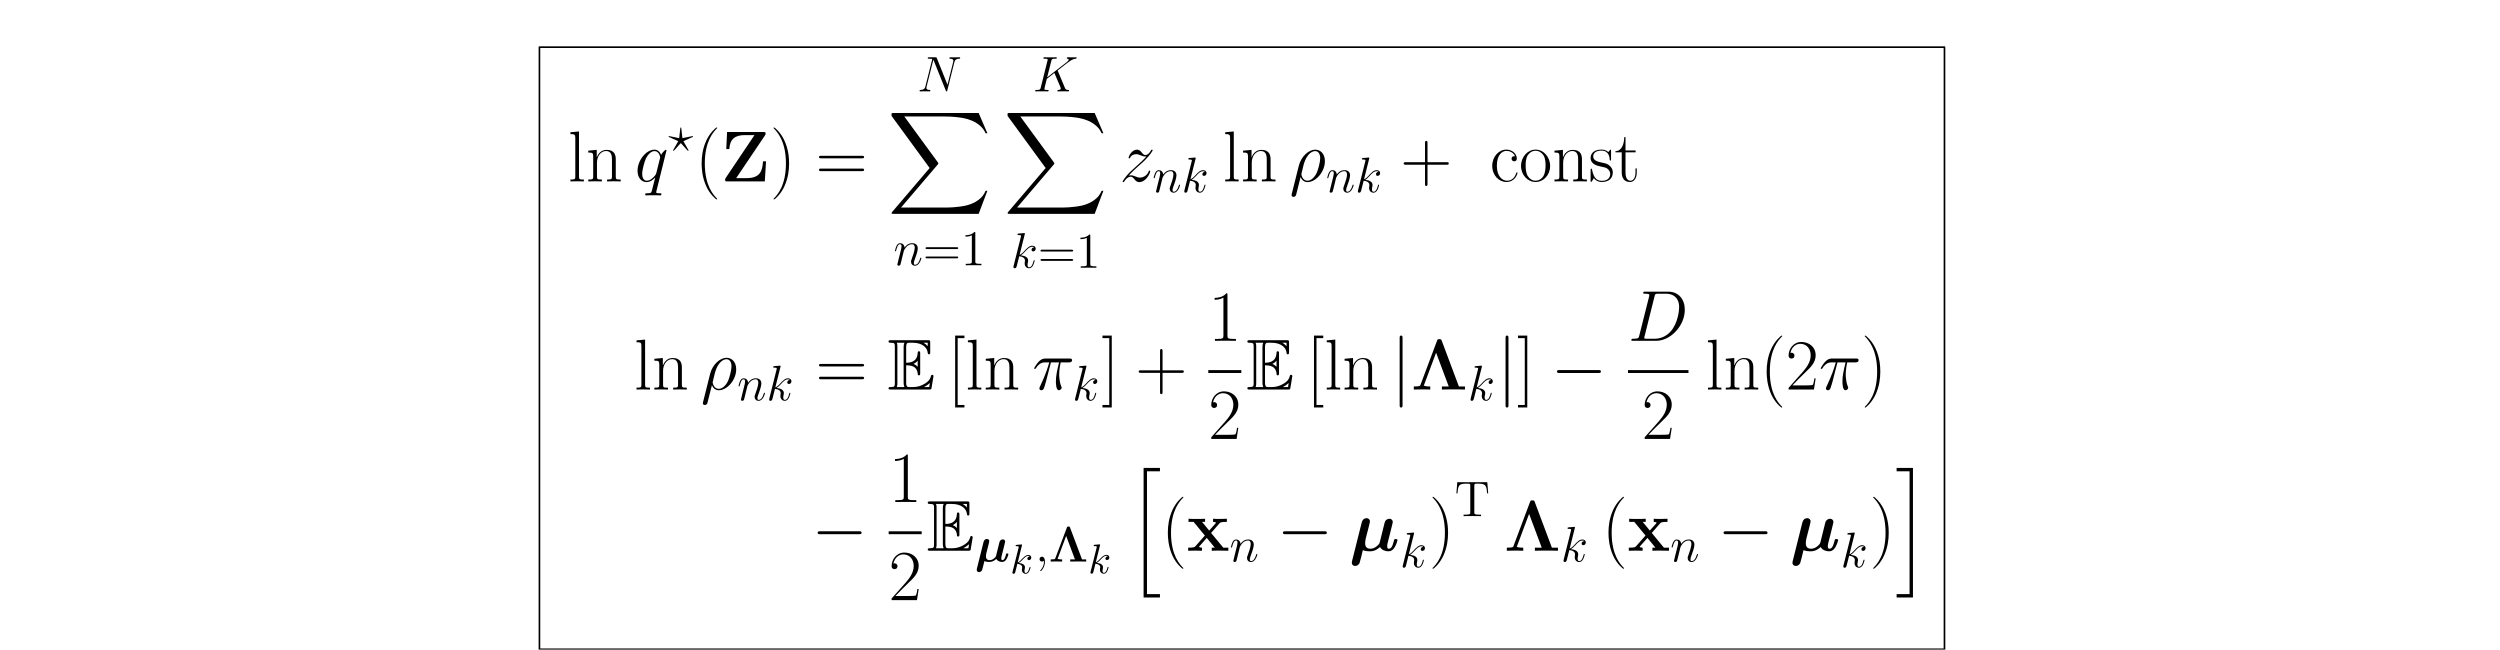 <?xml version="1.0" encoding="UTF-8"?>
<svg xmlns="http://www.w3.org/2000/svg" xmlns:xlink="http://www.w3.org/1999/xlink" width="889pt" height="231pt" viewBox="0 0 889 231" version="1.1">
<defs>
<g>
<symbol overflow="visible" id="glyph0-0">
<path style="stroke:none;" d=""/>
</symbol>
<symbol overflow="visible" id="glyph0-1">
<path style="stroke:none;" d="M 3.922 -17.766 L 0.875 -17.484 L 0.875 -16.828 C 2.375 -16.828 2.609 -16.672 2.609 -15.438 L 2.609 -1.766 C 2.609 -0.797 2.516 -0.672 0.875 -0.672 L 0.875 0 C 1.484 -0.047 2.609 -0.047 3.25 -0.047 C 3.922 -0.047 5.047 -0.047 5.656 0 L 5.656 -0.672 C 4.016 -0.672 3.922 -0.766 3.922 -1.766 Z M 3.922 -17.766 "/>
</symbol>
<symbol overflow="visible" id="glyph0-2">
<path style="stroke:none;" d="M 10.625 -7.781 C 10.625 -9.094 10.375 -11.219 7.344 -11.219 C 5.328 -11.219 4.281 -9.656 3.891 -8.625 L 3.859 -8.625 L 3.859 -11.219 L 0.844 -10.938 L 0.844 -10.266 C 2.359 -10.266 2.594 -10.109 2.594 -8.891 L 2.594 -1.766 C 2.594 -0.797 2.484 -0.672 0.844 -0.672 L 0.844 0 C 1.453 -0.047 2.594 -0.047 3.25 -0.047 C 3.922 -0.047 5.078 -0.047 5.688 0 L 5.688 -0.672 C 4.047 -0.672 3.938 -0.766 3.938 -1.766 L 3.938 -6.688 C 3.938 -9.047 5.375 -10.812 7.172 -10.812 C 9.062 -10.812 9.266 -9.109 9.266 -7.891 L 9.266 -1.766 C 9.266 -0.797 9.172 -0.672 7.531 -0.672 L 7.531 0 C 8.141 -0.047 9.266 -0.047 9.938 -0.047 C 10.609 -0.047 11.75 -0.047 12.375 0 L 12.375 -0.672 C 10.734 -0.672 10.625 -0.766 10.625 -1.766 Z M 10.625 -7.781 "/>
</symbol>
<symbol overflow="visible" id="glyph1-0">
<path style="stroke:none;" d=""/>
</symbol>
<symbol overflow="visible" id="glyph1-1">
<path style="stroke:none;" d="M 11.297 -11.031 C 11.297 -11.172 11.188 -11.266 11.062 -11.266 C 10.859 -11.266 9.859 -10.344 9.375 -9.453 C 8.906 -10.609 8.125 -11.297 7.016 -11.297 C 4.125 -11.297 1 -7.562 1 -3.766 C 1 -1.234 2.484 0.25 4.219 0.25 C 5.578 0.25 6.703 -0.766 7.25 -1.359 L 7.266 -1.328 L 6.297 2.516 L 6.062 3.438 C 5.844 4.203 5.453 4.203 4.25 4.219 C 3.969 4.219 3.719 4.219 3.719 4.719 C 3.719 4.891 3.859 4.969 4.047 4.969 C 4.406 4.969 4.859 4.922 5.219 4.922 L 7.844 4.922 C 8.219 4.922 8.656 4.969 9.047 4.969 C 9.188 4.969 9.5 4.969 9.5 4.484 C 9.5 4.219 9.297 4.219 8.906 4.219 C 7.703 4.219 7.625 4.047 7.625 3.844 C 7.625 3.719 7.656 3.688 7.734 3.359 Z M 7.688 -3.047 C 7.562 -2.609 7.562 -2.562 7.203 -2.078 C 6.641 -1.359 5.5 -0.25 4.297 -0.25 C 3.25 -0.25 2.656 -1.203 2.656 -2.719 C 2.656 -4.125 3.453 -6.984 3.938 -8.062 C 4.812 -9.859 6.016 -10.781 7.016 -10.781 C 8.703 -10.781 9.047 -8.688 9.047 -8.484 C 9.047 -8.453 8.969 -8.125 8.938 -8.062 Z M 7.688 -3.047 "/>
</symbol>
<symbol overflow="visible" id="glyph2-0">
<path style="stroke:none;" d=""/>
</symbol>
<symbol overflow="visible" id="glyph2-1">
<path style="stroke:none;" d="M 4.344 -3.062 L 6.75 -0.406 C 6.812 -0.359 6.859 -0.312 6.938 -0.312 C 7.094 -0.312 7.094 -0.469 7.094 -0.484 C 7.094 -0.531 7.047 -0.641 7 -0.688 L 5.266 -3.734 L 8.453 -5.172 C 8.656 -5.266 8.688 -5.281 8.688 -5.391 C 8.688 -5.484 8.625 -5.547 8.516 -5.547 L 4.922 -4.812 L 4.531 -8.25 C 4.5 -8.5 4.5 -8.594 4.359 -8.594 C 4.203 -8.594 4.203 -8.5 4.156 -8.234 L 3.766 -4.812 L 0.172 -5.547 C 0.078 -5.547 0 -5.484 0 -5.391 C 0 -5.281 0.094 -5.25 0.234 -5.172 L 3.438 -3.734 L 1.719 -0.734 C 1.594 -0.516 1.594 -0.5 1.594 -0.484 C 1.594 -0.469 1.594 -0.312 1.766 -0.312 C 1.797 -0.312 1.859 -0.312 2.031 -0.5 Z M 4.344 -3.062 "/>
</symbol>
<symbol overflow="visible" id="glyph3-0">
<path style="stroke:none;" d=""/>
</symbol>
<symbol overflow="visible" id="glyph3-1">
<path style="stroke:none;" d="M 7.844 6.25 C 7.844 6.219 7.844 6.172 7.766 6.094 C 6.578 4.891 3.438 1.609 3.438 -6.375 C 3.438 -14.359 6.531 -17.625 7.781 -18.906 C 7.781 -18.922 7.844 -18.984 7.844 -19.047 C 7.844 -19.125 7.766 -19.188 7.656 -19.188 C 7.375 -19.188 5.203 -17.281 3.938 -14.469 C 2.656 -11.625 2.312 -8.859 2.312 -6.406 C 2.312 -4.562 2.484 -1.438 4.016 1.875 C 5.25 4.531 7.344 6.406 7.656 6.406 C 7.781 6.406 7.844 6.344 7.844 6.25 Z M 7.844 6.25 "/>
</symbol>
<symbol overflow="visible" id="glyph4-0">
<path style="stroke:none;" d=""/>
</symbol>
<symbol overflow="visible" id="glyph4-1">
<path style="stroke:none;" d="M 15.781 -16.391 C 15.984 -16.703 15.984 -16.828 15.984 -17 C 15.984 -17.562 15.781 -17.562 15.234 -17.562 L 2.281 -17.562 L 2 -11.5 L 3.078 -11.5 C 3.281 -15.141 5.219 -16.469 8.547 -16.469 L 12.031 -16.469 L 1.797 -1.234 C 1.594 -0.922 1.594 -0.812 1.594 -0.594 C 1.594 0 1.766 0 2.328 0 L 15.703 0 L 16.141 -7.141 L 15.062 -7.141 C 14.859 -4.156 14.359 -1.172 9.266 -1.172 L 5.531 -1.172 Z M 15.781 -16.391 "/>
</symbol>
<symbol overflow="visible" id="glyph5-0">
<path style="stroke:none;" d=""/>
</symbol>
<symbol overflow="visible" id="glyph5-1">
<path style="stroke:none;" d="M 6.734 -6.375 C 6.734 -8.219 6.562 -11.344 5.016 -14.656 C 3.797 -17.312 1.688 -19.188 1.391 -19.188 C 1.312 -19.188 1.203 -19.156 1.203 -19.031 C 1.203 -18.984 1.234 -18.953 1.25 -18.906 C 2.484 -17.625 5.609 -14.359 5.609 -6.406 C 5.609 1.594 2.516 4.844 1.25 6.125 C 1.234 6.172 1.203 6.203 1.203 6.25 C 1.203 6.375 1.312 6.406 1.391 6.406 C 1.672 6.406 3.844 4.5 5.094 1.688 C 6.375 -1.156 6.734 -3.922 6.734 -6.375 Z M 6.734 -6.375 "/>
</symbol>
<symbol overflow="visible" id="glyph5-2">
<path style="stroke:none;" d="M 16.469 -8.219 C 16.844 -8.219 17.234 -8.219 17.234 -8.656 C 17.234 -9.109 16.797 -9.109 16.359 -9.109 L 2.047 -9.109 C 1.609 -9.109 1.172 -9.109 1.172 -8.656 C 1.172 -8.219 1.562 -8.219 1.953 -8.219 Z M 16.359 -3.656 C 16.797 -3.656 17.234 -3.656 17.234 -4.125 C 17.234 -4.562 16.844 -4.562 16.469 -4.562 L 1.953 -4.562 C 1.562 -4.562 1.172 -4.562 1.172 -4.125 C 1.172 -3.656 1.609 -3.656 2.047 -3.656 Z M 16.359 -3.656 "/>
</symbol>
<symbol overflow="visible" id="glyph6-0">
<path style="stroke:none;" d=""/>
</symbol>
<symbol overflow="visible" id="glyph6-1">
<path style="stroke:none;" d="M 13.156 -10.281 C 13.359 -11.047 13.641 -11.578 14.984 -11.625 C 15.047 -11.625 15.25 -11.641 15.25 -11.953 C 15.25 -12.141 15.094 -12.141 15.031 -12.141 C 14.672 -12.141 13.766 -12.109 13.406 -12.109 L 12.547 -12.109 C 12.297 -12.109 11.984 -12.141 11.734 -12.141 C 11.625 -12.141 11.422 -12.141 11.422 -11.812 C 11.422 -11.625 11.562 -11.625 11.688 -11.625 C 12.75 -11.594 12.812 -11.188 12.812 -10.859 C 12.812 -10.703 12.797 -10.656 12.75 -10.406 L 10.734 -2.375 L 6.938 -11.844 C 6.812 -12.125 6.797 -12.141 6.406 -12.141 L 4.234 -12.141 C 3.875 -12.141 3.719 -12.141 3.719 -11.812 C 3.719 -11.625 3.844 -11.625 4.172 -11.625 C 4.266 -11.625 5.312 -11.625 5.312 -11.469 C 5.312 -11.438 5.281 -11.297 5.266 -11.234 L 2.891 -1.812 C 2.688 -0.938 2.266 -0.562 1.078 -0.516 C 1 -0.516 0.812 -0.5 0.812 -0.172 C 0.812 0 1 0 1.047 0 C 1.406 0 2.312 -0.031 2.672 -0.031 L 3.516 -0.031 C 3.766 -0.031 4.078 0 4.328 0 C 4.453 0 4.641 0 4.641 -0.344 C 4.641 -0.5 4.469 -0.516 4.391 -0.516 C 3.812 -0.531 3.234 -0.641 3.234 -1.281 C 3.234 -1.422 3.266 -1.578 3.312 -1.719 L 5.703 -11.234 C 5.812 -11.062 5.812 -11.031 5.891 -10.859 L 10.125 -0.312 C 10.203 -0.109 10.234 0 10.406 0 C 10.578 0 10.594 -0.047 10.672 -0.359 Z M 13.156 -10.281 "/>
</symbol>
<symbol overflow="visible" id="glyph7-0">
<path style="stroke:none;" d=""/>
</symbol>
<symbol overflow="visible" id="glyph7-1">
<path style="stroke:none;" d="M 32.422 35.859 L 35.516 27.656 L 34.875 27.656 C 33.875 30.328 31.172 32.062 28.219 32.828 C 27.688 32.953 25.172 33.625 20.25 33.625 L 4.812 33.625 L 17.844 18.344 C 18.031 18.125 18.078 18.062 18.078 17.922 C 18.078 17.875 18.078 17.797 17.906 17.547 L 5.969 1.234 L 20 1.234 C 23.438 1.234 25.766 1.594 26 1.641 C 27.375 1.844 29.609 2.281 31.625 3.562 C 32.266 3.969 34.016 5.125 34.875 7.203 L 35.516 7.203 L 32.422 0 L 2.156 0 C 1.562 0 1.531 0.031 1.453 0.172 C 1.438 0.25 1.438 0.75 1.438 1.031 L 14.984 19.562 L 1.719 35.109 C 1.453 35.422 1.453 35.547 1.453 35.578 C 1.453 35.859 1.688 35.859 2.156 35.859 Z M 32.422 35.859 "/>
</symbol>
<symbol overflow="visible" id="glyph8-0">
<path style="stroke:none;" d=""/>
</symbol>
<symbol overflow="visible" id="glyph8-1">
<path style="stroke:none;" d="M 3.656 -5.203 C 3.703 -5.312 4.141 -6.203 4.797 -6.781 C 5.266 -7.203 5.875 -7.484 6.562 -7.484 C 7.266 -7.484 7.516 -6.953 7.516 -6.234 C 7.516 -5.234 6.797 -3.203 6.438 -2.234 C 6.281 -1.812 6.188 -1.578 6.188 -1.266 C 6.188 -0.469 6.734 0.172 7.594 0.172 C 9.25 0.172 9.875 -2.438 9.875 -2.547 C 9.875 -2.625 9.797 -2.703 9.688 -2.703 C 9.531 -2.703 9.516 -2.656 9.422 -2.344 C 9.016 -0.891 8.344 -0.172 7.641 -0.172 C 7.469 -0.172 7.188 -0.203 7.188 -0.766 C 7.188 -1.203 7.375 -1.75 7.484 -1.984 C 7.844 -2.969 8.594 -4.969 8.594 -5.969 C 8.594 -7.047 7.969 -7.844 6.609 -7.844 C 5.031 -7.844 4.203 -6.719 3.875 -6.281 C 3.828 -7.297 3.094 -7.844 2.312 -7.844 C 1.75 -7.844 1.344 -7.5 1.047 -6.906 C 0.734 -6.266 0.484 -5.188 0.484 -5.125 C 0.484 -5.047 0.547 -4.969 0.672 -4.969 C 0.812 -4.969 0.828 -4.984 0.938 -5.391 C 1.234 -6.469 1.547 -7.484 2.266 -7.484 C 2.672 -7.484 2.812 -7.203 2.812 -6.672 C 2.812 -6.281 2.625 -5.578 2.5 -5.031 L 2.016 -3.109 C 1.938 -2.781 1.75 -1.969 1.656 -1.656 C 1.531 -1.188 1.328 -0.359 1.328 -0.266 C 1.328 -0.016 1.531 0.172 1.797 0.172 C 2.016 0.172 2.266 0.078 2.406 -0.203 C 2.438 -0.281 2.594 -0.906 2.688 -1.266 L 3.078 -2.859 Z M 3.656 -5.203 "/>
</symbol>
<symbol overflow="visible" id="glyph9-0">
<path style="stroke:none;" d=""/>
</symbol>
<symbol overflow="visible" id="glyph9-1">
<path style="stroke:none;" d="M 12 -5.766 C 12.25 -5.766 12.578 -5.766 12.578 -6.078 C 12.578 -6.422 12.266 -6.422 12 -6.422 L 1.531 -6.422 C 1.281 -6.422 0.953 -6.422 0.953 -6.094 C 0.953 -5.766 1.266 -5.766 1.531 -5.766 Z M 12 -2.453 C 12.25 -2.453 12.578 -2.453 12.578 -2.781 C 12.578 -3.109 12.266 -3.109 12 -3.109 L 1.531 -3.109 C 1.281 -3.109 0.953 -3.109 0.953 -2.797 C 0.953 -2.453 1.266 -2.453 1.531 -2.453 Z M 12 -2.453 "/>
</symbol>
<symbol overflow="visible" id="glyph9-2">
<path style="stroke:none;" d="M 5.125 -11.391 C 5.125 -11.812 5.125 -11.828 4.766 -11.828 C 4.344 -11.344 3.453 -10.688 1.625 -10.688 L 1.625 -10.172 C 2.031 -10.172 2.922 -10.172 3.891 -10.641 L 3.891 -1.375 C 3.891 -0.734 3.844 -0.516 2.281 -0.516 L 1.719 -0.516 L 1.719 0 C 2.203 -0.031 3.922 -0.031 4.516 -0.031 C 5.109 -0.031 6.812 -0.031 7.297 0 L 7.297 -0.516 L 6.734 -0.516 C 5.172 -0.516 5.125 -0.734 5.125 -1.375 Z M 5.125 -11.391 "/>
</symbol>
<symbol overflow="visible" id="glyph10-0">
<path style="stroke:none;" d=""/>
</symbol>
<symbol overflow="visible" id="glyph10-1">
<path style="stroke:none;" d="M 8.891 -7.188 C 8.875 -7.234 8.797 -7.375 8.797 -7.438 C 8.797 -7.453 8.812 -7.469 9.125 -7.703 L 10.844 -9.047 C 13.234 -10.906 14.016 -11.516 15.234 -11.625 C 15.359 -11.641 15.547 -11.641 15.547 -11.953 C 15.547 -12.062 15.484 -12.141 15.344 -12.141 C 15.156 -12.141 14.938 -12.109 14.734 -12.109 L 14.062 -12.109 C 13.516 -12.109 12.922 -12.141 12.391 -12.141 C 12.266 -12.141 12.062 -12.141 12.062 -11.828 C 12.062 -11.641 12.188 -11.625 12.281 -11.625 C 12.484 -11.609 12.719 -11.547 12.719 -11.297 C 12.719 -10.938 12.188 -10.516 12.031 -10.406 L 5.062 -4.984 L 6.547 -10.844 C 6.703 -11.453 6.734 -11.625 8 -11.625 C 8.344 -11.625 8.5 -11.625 8.5 -11.969 C 8.5 -12.141 8.328 -12.141 8.234 -12.141 C 7.906 -12.141 7.547 -12.109 7.203 -12.109 L 5.109 -12.109 C 4.781 -12.109 4.391 -12.141 4.078 -12.141 C 3.922 -12.141 3.734 -12.141 3.734 -11.812 C 3.734 -11.625 3.891 -11.625 4.156 -11.625 C 5.25 -11.625 5.25 -11.484 5.25 -11.297 C 5.25 -11.25 5.25 -11.156 5.172 -10.875 L 2.781 -1.312 C 2.609 -0.688 2.578 -0.516 1.328 -0.516 C 1 -0.516 0.812 -0.516 0.812 -0.203 C 0.812 0 0.984 0 1.078 0 C 1.422 0 1.781 -0.031 2.109 -0.031 L 4.203 -0.031 C 4.531 -0.031 4.906 0 5.25 0 C 5.391 0 5.578 0 5.578 -0.344 C 5.578 -0.516 5.422 -0.516 5.156 -0.516 C 4.078 -0.516 4.078 -0.656 4.078 -0.828 C 4.078 -0.953 4.172 -1.406 4.25 -1.688 L 4.938 -4.453 L 7.641 -6.562 C 8.156 -5.422 9.109 -3.141 9.828 -1.406 C 9.891 -1.297 9.922 -1.188 9.922 -1.062 C 9.922 -0.531 9.203 -0.516 9.047 -0.516 C 8.891 -0.516 8.719 -0.516 8.719 -0.172 C 8.719 0 8.906 0 8.969 0 C 9.578 0 10.234 -0.031 10.859 -0.031 L 11.719 -0.031 C 11.984 -0.031 12.281 0 12.547 0 C 12.656 0 12.859 0 12.859 -0.344 C 12.859 -0.516 12.703 -0.516 12.516 -0.516 C 11.859 -0.531 11.625 -0.672 11.359 -1.312 Z M 8.891 -7.188 "/>
</symbol>
<symbol overflow="visible" id="glyph11-0">
<path style="stroke:none;" d=""/>
</symbol>
<symbol overflow="visible" id="glyph11-1">
<path style="stroke:none;" d="M 32.422 35.859 L 35.516 27.656 L 34.875 27.656 C 33.875 30.328 31.172 32.062 28.219 32.828 C 27.688 32.953 25.172 33.625 20.25 33.625 L 4.812 33.625 L 17.844 18.344 C 18.031 18.125 18.078 18.062 18.078 17.922 C 18.078 17.875 18.078 17.797 17.906 17.547 L 5.969 1.234 L 20 1.234 C 23.438 1.234 25.766 1.594 26 1.641 C 27.375 1.844 29.609 2.281 31.625 3.562 C 32.266 3.969 34.016 5.125 34.875 7.203 L 35.516 7.203 L 32.422 0 L 2.156 0 C 1.562 0 1.531 0.031 1.453 0.172 C 1.438 0.25 1.438 0.75 1.438 1.031 L 14.984 19.562 L 1.719 35.109 C 1.453 35.422 1.453 35.547 1.453 35.578 C 1.453 35.859 1.688 35.859 2.156 35.859 Z M 32.422 35.859 "/>
</symbol>
<symbol overflow="visible" id="glyph12-0">
<path style="stroke:none;" d=""/>
</symbol>
<symbol overflow="visible" id="glyph12-1">
<path style="stroke:none;" d="M 5 -11.891 C 5.016 -11.969 5.047 -12.078 5.047 -12.156 C 5.047 -12.344 4.875 -12.344 4.844 -12.344 C 4.812 -12.344 4.172 -12.281 3.859 -12.25 C 3.562 -12.234 3.297 -12.203 2.969 -12.188 C 2.547 -12.141 2.422 -12.125 2.422 -11.812 C 2.422 -11.625 2.594 -11.625 2.781 -11.625 C 3.688 -11.625 3.688 -11.469 3.688 -11.297 C 3.688 -11.219 3.688 -11.188 3.594 -10.859 L 1.047 -0.688 C 0.984 -0.422 0.984 -0.391 0.984 -0.281 C 0.984 0.109 1.281 0.172 1.453 0.172 C 1.953 0.172 2.062 -0.219 2.203 -0.766 L 3.047 -4.094 C 4.328 -3.953 5.078 -3.406 5.078 -2.562 C 5.078 -2.453 5.078 -2.375 5.031 -2.109 C 4.969 -1.844 4.969 -1.641 4.969 -1.547 C 4.969 -0.516 5.641 0.172 6.547 0.172 C 7.359 0.172 7.781 -0.562 7.938 -0.812 C 8.297 -1.469 8.531 -2.469 8.531 -2.547 C 8.531 -2.625 8.469 -2.703 8.359 -2.703 C 8.203 -2.703 8.172 -2.625 8.109 -2.344 C 7.859 -1.422 7.484 -0.172 6.578 -0.172 C 6.219 -0.172 6 -0.359 6 -1.031 C 6 -1.375 6.062 -1.766 6.141 -2.031 C 6.203 -2.344 6.203 -2.359 6.203 -2.578 C 6.203 -3.625 5.266 -4.219 3.625 -4.422 C 4.266 -4.812 4.906 -5.516 5.156 -5.781 C 6.172 -6.922 6.859 -7.484 7.688 -7.484 C 8.094 -7.484 8.203 -7.375 8.328 -7.266 C 7.656 -7.203 7.422 -6.734 7.422 -6.391 C 7.422 -5.953 7.75 -5.812 8 -5.812 C 8.484 -5.812 8.906 -6.219 8.906 -6.797 C 8.906 -7.312 8.5 -7.844 7.703 -7.844 C 6.719 -7.844 5.922 -7.141 4.656 -5.719 C 4.484 -5.516 3.828 -4.844 3.172 -4.594 Z M 5 -11.891 "/>
</symbol>
<symbol overflow="visible" id="glyph13-0">
<path style="stroke:none;" d=""/>
</symbol>
<symbol overflow="visible" id="glyph13-1">
<path style="stroke:none;" d="M 12 -5.766 C 12.25 -5.766 12.578 -5.766 12.578 -6.078 C 12.578 -6.422 12.266 -6.422 12 -6.422 L 1.531 -6.422 C 1.281 -6.422 0.953 -6.422 0.953 -6.094 C 0.953 -5.766 1.266 -5.766 1.531 -5.766 Z M 12 -2.453 C 12.25 -2.453 12.578 -2.453 12.578 -2.781 C 12.578 -3.109 12.266 -3.109 12 -3.109 L 1.531 -3.109 C 1.281 -3.109 0.953 -3.109 0.953 -2.797 C 0.953 -2.453 1.266 -2.453 1.531 -2.453 Z M 12 -2.453 "/>
</symbol>
<symbol overflow="visible" id="glyph13-2">
<path style="stroke:none;" d="M 5.125 -11.391 C 5.125 -11.812 5.125 -11.828 4.766 -11.828 C 4.344 -11.344 3.453 -10.688 1.625 -10.688 L 1.625 -10.172 C 2.031 -10.172 2.922 -10.172 3.891 -10.641 L 3.891 -1.375 C 3.891 -0.734 3.844 -0.516 2.281 -0.516 L 1.719 -0.516 L 1.719 0 C 2.203 -0.031 3.922 -0.031 4.516 -0.031 C 5.109 -0.031 6.812 -0.031 7.297 0 L 7.297 -0.516 L 6.734 -0.516 C 5.172 -0.516 5.125 -0.734 5.125 -1.375 Z M 5.125 -11.391 "/>
</symbol>
<symbol overflow="visible" id="glyph14-0">
<path style="stroke:none;" d=""/>
</symbol>
<symbol overflow="visible" id="glyph14-1">
<path style="stroke:none;" d="M 3.25 -2.078 C 4.359 -3.328 5.25 -4.125 6.531 -5.281 C 8.062 -6.609 8.734 -7.25 9.094 -7.625 C 10.891 -9.406 11.781 -10.891 11.781 -11.094 C 11.781 -11.297 11.578 -11.297 11.531 -11.297 C 11.344 -11.297 11.297 -11.188 11.172 -11.016 C 10.531 -9.906 9.906 -9.375 9.25 -9.375 C 8.703 -9.375 8.422 -9.609 7.938 -10.219 C 7.406 -10.859 6.969 -11.297 6.219 -11.297 C 4.359 -11.297 3.234 -8.969 3.234 -8.422 C 3.234 -8.344 3.25 -8.188 3.484 -8.188 C 3.688 -8.188 3.719 -8.297 3.797 -8.484 C 4.219 -9.5 5.453 -9.688 5.938 -9.688 C 6.484 -9.688 6.984 -9.5 7.531 -9.266 C 8.5 -8.859 8.906 -8.859 9.172 -8.859 C 9.344 -8.859 9.453 -8.859 9.578 -8.891 C 8.734 -7.891 7.344 -6.656 6.203 -5.609 L 3.609 -3.234 C 2.047 -1.641 1.094 -0.125 1.094 0.047 C 1.094 0.203 1.234 0.25 1.391 0.25 C 1.531 0.25 1.562 0.234 1.734 -0.078 C 2.156 -0.719 2.969 -1.672 3.922 -1.672 C 4.453 -1.672 4.719 -1.484 5.219 -0.844 C 5.703 -0.281 6.141 0.25 6.969 0.25 C 9.469 0.25 10.906 -3 10.906 -3.578 C 10.906 -3.688 10.891 -3.844 10.625 -3.844 C 10.422 -3.844 10.391 -3.734 10.328 -3.484 C 9.75 -1.969 8.25 -1.359 7.25 -1.359 C 6.703 -1.359 6.203 -1.531 5.656 -1.766 C 4.641 -2.172 4.359 -2.172 4.016 -2.172 C 3.766 -2.172 3.484 -2.172 3.25 -2.078 Z M 3.25 -2.078 "/>
</symbol>
<symbol overflow="visible" id="glyph15-0">
<path style="stroke:none;" d=""/>
</symbol>
<symbol overflow="visible" id="glyph15-1">
<path style="stroke:none;" d="M 3.656 -5.203 C 3.703 -5.312 4.141 -6.203 4.797 -6.781 C 5.266 -7.203 5.875 -7.484 6.562 -7.484 C 7.266 -7.484 7.516 -6.953 7.516 -6.234 C 7.516 -5.234 6.797 -3.203 6.438 -2.234 C 6.281 -1.812 6.188 -1.578 6.188 -1.266 C 6.188 -0.469 6.734 0.172 7.594 0.172 C 9.25 0.172 9.875 -2.438 9.875 -2.547 C 9.875 -2.625 9.797 -2.703 9.688 -2.703 C 9.531 -2.703 9.516 -2.656 9.422 -2.344 C 9.016 -0.891 8.344 -0.172 7.641 -0.172 C 7.469 -0.172 7.188 -0.203 7.188 -0.766 C 7.188 -1.203 7.375 -1.75 7.484 -1.984 C 7.844 -2.969 8.594 -4.969 8.594 -5.969 C 8.594 -7.047 7.969 -7.844 6.609 -7.844 C 5.031 -7.844 4.203 -6.719 3.875 -6.281 C 3.828 -7.297 3.094 -7.844 2.312 -7.844 C 1.75 -7.844 1.344 -7.5 1.047 -6.906 C 0.734 -6.266 0.484 -5.188 0.484 -5.125 C 0.484 -5.047 0.547 -4.969 0.672 -4.969 C 0.812 -4.969 0.828 -4.984 0.938 -5.391 C 1.234 -6.469 1.547 -7.484 2.266 -7.484 C 2.672 -7.484 2.812 -7.203 2.812 -6.672 C 2.812 -6.281 2.625 -5.578 2.5 -5.031 L 2.016 -3.109 C 1.938 -2.781 1.75 -1.969 1.656 -1.656 C 1.531 -1.188 1.328 -0.359 1.328 -0.266 C 1.328 -0.016 1.531 0.172 1.797 0.172 C 2.016 0.172 2.266 0.078 2.406 -0.203 C 2.438 -0.281 2.594 -0.906 2.688 -1.266 L 3.078 -2.859 Z M 3.656 -5.203 "/>
</symbol>
<symbol overflow="visible" id="glyph15-2">
<path style="stroke:none;" d="M 5 -11.891 C 5.016 -11.969 5.047 -12.078 5.047 -12.156 C 5.047 -12.344 4.875 -12.344 4.844 -12.344 C 4.812 -12.344 4.172 -12.281 3.859 -12.25 C 3.562 -12.234 3.297 -12.203 2.969 -12.188 C 2.547 -12.141 2.422 -12.125 2.422 -11.812 C 2.422 -11.625 2.594 -11.625 2.781 -11.625 C 3.688 -11.625 3.688 -11.469 3.688 -11.297 C 3.688 -11.219 3.688 -11.188 3.594 -10.859 L 1.047 -0.688 C 0.984 -0.422 0.984 -0.391 0.984 -0.281 C 0.984 0.109 1.281 0.172 1.453 0.172 C 1.953 0.172 2.062 -0.219 2.203 -0.766 L 3.047 -4.094 C 4.328 -3.953 5.078 -3.406 5.078 -2.562 C 5.078 -2.453 5.078 -2.375 5.031 -2.109 C 4.969 -1.844 4.969 -1.641 4.969 -1.547 C 4.969 -0.516 5.641 0.172 6.547 0.172 C 7.359 0.172 7.781 -0.562 7.938 -0.812 C 8.297 -1.469 8.531 -2.469 8.531 -2.547 C 8.531 -2.625 8.469 -2.703 8.359 -2.703 C 8.203 -2.703 8.172 -2.625 8.109 -2.344 C 7.859 -1.422 7.484 -0.172 6.578 -0.172 C 6.219 -0.172 6 -0.359 6 -1.031 C 6 -1.375 6.062 -1.766 6.141 -2.031 C 6.203 -2.344 6.203 -2.359 6.203 -2.578 C 6.203 -3.625 5.266 -4.219 3.625 -4.422 C 4.266 -4.812 4.906 -5.516 5.156 -5.781 C 6.172 -6.922 6.859 -7.484 7.688 -7.484 C 8.094 -7.484 8.203 -7.375 8.328 -7.266 C 7.656 -7.203 7.422 -6.734 7.422 -6.391 C 7.422 -5.953 7.75 -5.812 8 -5.812 C 8.484 -5.812 8.906 -6.219 8.906 -6.797 C 8.906 -7.312 8.5 -7.844 7.703 -7.844 C 6.719 -7.844 5.922 -7.141 4.656 -5.719 C 4.484 -5.516 3.828 -4.844 3.172 -4.594 Z M 5 -11.891 "/>
</symbol>
<symbol overflow="visible" id="glyph16-0">
<path style="stroke:none;" d=""/>
</symbol>
<symbol overflow="visible" id="glyph16-1">
<path style="stroke:none;" d="M 3.922 -17.766 L 0.875 -17.484 L 0.875 -16.828 C 2.375 -16.828 2.609 -16.672 2.609 -15.438 L 2.609 -1.766 C 2.609 -0.797 2.516 -0.672 0.875 -0.672 L 0.875 0 C 1.484 -0.047 2.609 -0.047 3.25 -0.047 C 3.922 -0.047 5.047 -0.047 5.656 0 L 5.656 -0.672 C 4.016 -0.672 3.922 -0.766 3.922 -1.766 Z M 3.922 -17.766 "/>
</symbol>
<symbol overflow="visible" id="glyph16-2">
<path style="stroke:none;" d="M 10.625 -7.781 C 10.625 -9.094 10.375 -11.219 7.344 -11.219 C 5.328 -11.219 4.281 -9.656 3.891 -8.625 L 3.859 -8.625 L 3.859 -11.219 L 0.844 -10.938 L 0.844 -10.266 C 2.359 -10.266 2.594 -10.109 2.594 -8.891 L 2.594 -1.766 C 2.594 -0.797 2.484 -0.672 0.844 -0.672 L 0.844 0 C 1.453 -0.047 2.594 -0.047 3.25 -0.047 C 3.922 -0.047 5.078 -0.047 5.688 0 L 5.688 -0.672 C 4.047 -0.672 3.938 -0.766 3.938 -1.766 L 3.938 -6.688 C 3.938 -9.047 5.375 -10.812 7.172 -10.812 C 9.062 -10.812 9.266 -9.109 9.266 -7.891 L 9.266 -1.766 C 9.266 -0.797 9.172 -0.672 7.531 -0.672 L 7.531 0 C 8.141 -0.047 9.266 -0.047 9.938 -0.047 C 10.609 -0.047 11.75 -0.047 12.375 0 L 12.375 -0.672 C 10.734 -0.672 10.625 -0.766 10.625 -1.766 Z M 10.625 -7.781 "/>
</symbol>
<symbol overflow="visible" id="glyph17-0">
<path style="stroke:none;" d=""/>
</symbol>
<symbol overflow="visible" id="glyph17-1">
<path style="stroke:none;" d="M 0.797 4.438 C 0.766 4.562 0.719 4.719 0.719 4.859 C 0.719 5.25 1.031 5.5 1.406 5.5 C 1.797 5.5 2.156 5.25 2.312 4.891 C 2.406 4.656 3.125 1.594 3.938 -1.562 C 4.453 -0.281 5.406 0.25 6.406 0.25 C 9.297 0.25 12.578 -3.328 12.578 -7.203 C 12.578 -9.938 10.906 -11.297 9.141 -11.297 C 6.891 -11.297 4.156 -8.969 3.297 -5.562 Z M 6.375 -0.25 C 4.641 -0.25 4.203 -2.281 4.203 -2.594 C 4.203 -2.734 4.844 -5.172 4.922 -5.562 C 6.219 -10.656 8.734 -10.781 9.109 -10.781 C 10.266 -10.781 10.906 -9.734 10.906 -8.219 C 10.906 -6.922 10.219 -4.375 9.781 -3.297 C 9.016 -1.531 7.688 -0.25 6.375 -0.25 Z M 6.375 -0.25 "/>
</symbol>
<symbol overflow="visible" id="glyph18-0">
<path style="stroke:none;" d=""/>
</symbol>
<symbol overflow="visible" id="glyph18-1">
<path style="stroke:none;" d="M 3.656 -5.203 C 3.703 -5.312 4.141 -6.203 4.797 -6.781 C 5.266 -7.203 5.875 -7.484 6.562 -7.484 C 7.266 -7.484 7.516 -6.953 7.516 -6.234 C 7.516 -5.234 6.797 -3.203 6.438 -2.234 C 6.281 -1.812 6.188 -1.578 6.188 -1.266 C 6.188 -0.469 6.734 0.172 7.594 0.172 C 9.25 0.172 9.875 -2.438 9.875 -2.547 C 9.875 -2.625 9.797 -2.703 9.688 -2.703 C 9.531 -2.703 9.516 -2.656 9.422 -2.344 C 9.016 -0.891 8.344 -0.172 7.641 -0.172 C 7.469 -0.172 7.188 -0.203 7.188 -0.766 C 7.188 -1.203 7.375 -1.75 7.484 -1.984 C 7.844 -2.969 8.594 -4.969 8.594 -5.969 C 8.594 -7.047 7.969 -7.844 6.609 -7.844 C 5.031 -7.844 4.203 -6.719 3.875 -6.281 C 3.828 -7.297 3.094 -7.844 2.312 -7.844 C 1.75 -7.844 1.344 -7.5 1.047 -6.906 C 0.734 -6.266 0.484 -5.188 0.484 -5.125 C 0.484 -5.047 0.547 -4.969 0.672 -4.969 C 0.812 -4.969 0.828 -4.984 0.938 -5.391 C 1.234 -6.469 1.547 -7.484 2.266 -7.484 C 2.672 -7.484 2.812 -7.203 2.812 -6.672 C 2.812 -6.281 2.625 -5.578 2.5 -5.031 L 2.016 -3.109 C 1.938 -2.781 1.75 -1.969 1.656 -1.656 C 1.531 -1.188 1.328 -0.359 1.328 -0.266 C 1.328 -0.016 1.531 0.172 1.797 0.172 C 2.016 0.172 2.266 0.078 2.406 -0.203 C 2.438 -0.281 2.594 -0.906 2.688 -1.266 L 3.078 -2.859 Z M 3.656 -5.203 "/>
</symbol>
<symbol overflow="visible" id="glyph18-2">
<path style="stroke:none;" d="M 5 -11.891 C 5.016 -11.969 5.047 -12.078 5.047 -12.156 C 5.047 -12.344 4.875 -12.344 4.844 -12.344 C 4.812 -12.344 4.172 -12.281 3.859 -12.25 C 3.562 -12.234 3.297 -12.203 2.969 -12.188 C 2.547 -12.141 2.422 -12.125 2.422 -11.812 C 2.422 -11.625 2.594 -11.625 2.781 -11.625 C 3.688 -11.625 3.688 -11.469 3.688 -11.297 C 3.688 -11.219 3.688 -11.188 3.594 -10.859 L 1.047 -0.688 C 0.984 -0.422 0.984 -0.391 0.984 -0.281 C 0.984 0.109 1.281 0.172 1.453 0.172 C 1.953 0.172 2.062 -0.219 2.203 -0.766 L 3.047 -4.094 C 4.328 -3.953 5.078 -3.406 5.078 -2.562 C 5.078 -2.453 5.078 -2.375 5.031 -2.109 C 4.969 -1.844 4.969 -1.641 4.969 -1.547 C 4.969 -0.516 5.641 0.172 6.547 0.172 C 7.359 0.172 7.781 -0.562 7.938 -0.812 C 8.297 -1.469 8.531 -2.469 8.531 -2.547 C 8.531 -2.625 8.469 -2.703 8.359 -2.703 C 8.203 -2.703 8.172 -2.625 8.109 -2.344 C 7.859 -1.422 7.484 -0.172 6.578 -0.172 C 6.219 -0.172 6 -0.359 6 -1.031 C 6 -1.375 6.062 -1.766 6.141 -2.031 C 6.203 -2.344 6.203 -2.359 6.203 -2.578 C 6.203 -3.625 5.266 -4.219 3.625 -4.422 C 4.266 -4.812 4.906 -5.516 5.156 -5.781 C 6.172 -6.922 6.859 -7.484 7.688 -7.484 C 8.094 -7.484 8.203 -7.375 8.328 -7.266 C 7.656 -7.203 7.422 -6.734 7.422 -6.391 C 7.422 -5.953 7.75 -5.812 8 -5.812 C 8.484 -5.812 8.906 -6.219 8.906 -6.797 C 8.906 -7.312 8.5 -7.844 7.703 -7.844 C 6.719 -7.844 5.922 -7.141 4.656 -5.719 C 4.484 -5.516 3.828 -4.844 3.172 -4.594 Z M 5 -11.891 "/>
</symbol>
<symbol overflow="visible" id="glyph19-0">
<path style="stroke:none;" d=""/>
</symbol>
<symbol overflow="visible" id="glyph19-1">
<path style="stroke:none;" d="M 9.656 -5.938 L 16.438 -5.938 C 16.797 -5.938 17.234 -5.938 17.234 -6.375 C 17.234 -6.844 16.828 -6.844 16.438 -6.844 L 9.656 -6.844 L 9.656 -13.625 C 9.656 -13.984 9.656 -14.422 9.219 -14.422 C 8.766 -14.422 8.766 -14.016 8.766 -13.625 L 8.766 -6.844 L 1.969 -6.844 C 1.609 -6.844 1.172 -6.844 1.172 -6.406 C 1.172 -5.938 1.594 -5.938 1.969 -5.938 L 8.766 -5.938 L 8.766 0.844 C 8.766 1.203 8.766 1.641 9.188 1.641 C 9.656 1.641 9.656 1.234 9.656 0.844 Z M 9.656 -5.938 "/>
</symbol>
<symbol overflow="visible" id="glyph19-2">
<path style="stroke:none;" d="M 8.938 -8.969 C 8.453 -8.969 7.734 -8.969 7.734 -8.062 C 7.734 -7.344 8.328 -7.141 8.656 -7.141 C 8.828 -7.141 9.578 -7.219 9.578 -8.125 C 9.578 -9.938 7.844 -11.312 5.859 -11.312 C 3.156 -11.312 0.844 -8.812 0.844 -5.531 C 0.844 -2.125 3.25 0.203 5.859 0.203 C 9.047 0.203 9.828 -2.734 9.828 -3.016 C 9.828 -3.125 9.812 -3.203 9.625 -3.203 C 9.453 -3.203 9.422 -3.172 9.328 -2.844 C 8.656 -0.766 7.203 -0.25 6.094 -0.25 C 4.453 -0.25 2.484 -1.766 2.484 -5.562 C 2.484 -9.453 4.375 -10.859 5.891 -10.859 C 6.891 -10.859 8.375 -10.375 8.938 -8.969 Z M 8.938 -8.969 "/>
</symbol>
<symbol overflow="visible" id="glyph19-3">
<path style="stroke:none;" d="M 11.031 -5.484 C 11.031 -8.766 8.656 -11.312 5.859 -11.312 C 3.078 -11.312 0.688 -8.766 0.688 -5.484 C 0.688 -2.25 3.078 0.203 5.859 0.203 C 8.656 0.203 11.031 -2.25 11.031 -5.484 Z M 5.859 -0.25 C 4.656 -0.25 3.641 -0.969 3.047 -1.969 C 2.406 -3.125 2.328 -4.562 2.328 -5.688 C 2.328 -6.766 2.375 -8.094 3.047 -9.25 C 3.562 -10.094 4.562 -10.906 5.859 -10.906 C 7.016 -10.906 7.984 -10.266 8.609 -9.375 C 9.406 -8.172 9.406 -6.484 9.406 -5.688 C 9.406 -4.688 9.344 -3.156 8.656 -1.922 C 7.938 -0.75 6.844 -0.25 5.859 -0.25 Z M 5.859 -0.25 "/>
</symbol>
<symbol overflow="visible" id="glyph19-4">
<path style="stroke:none;" d="M 10.625 -7.781 C 10.625 -9.094 10.375 -11.219 7.344 -11.219 C 5.328 -11.219 4.281 -9.656 3.891 -8.625 L 3.859 -8.625 L 3.859 -11.219 L 0.844 -10.938 L 0.844 -10.266 C 2.359 -10.266 2.594 -10.109 2.594 -8.891 L 2.594 -1.766 C 2.594 -0.797 2.484 -0.672 0.844 -0.672 L 0.844 0 C 1.453 -0.047 2.594 -0.047 3.25 -0.047 C 3.922 -0.047 5.078 -0.047 5.688 0 L 5.688 -0.672 C 4.047 -0.672 3.938 -0.766 3.938 -1.766 L 3.938 -6.688 C 3.938 -9.047 5.375 -10.812 7.172 -10.812 C 9.062 -10.812 9.266 -9.109 9.266 -7.891 L 9.266 -1.766 C 9.266 -0.797 9.172 -0.672 7.531 -0.672 L 7.531 0 C 8.141 -0.047 9.266 -0.047 9.938 -0.047 C 10.609 -0.047 11.75 -0.047 12.375 0 L 12.375 -0.672 C 10.734 -0.672 10.625 -0.766 10.625 -1.766 Z M 10.625 -7.781 "/>
</symbol>
<symbol overflow="visible" id="glyph19-5">
<path style="stroke:none;" d="M 7.906 -10.812 C 7.906 -11.266 7.891 -11.297 7.734 -11.297 C 7.625 -11.297 7.609 -11.266 7.297 -10.891 C 7.219 -10.781 6.984 -10.531 6.922 -10.422 C 6.094 -11.297 4.938 -11.312 4.5 -11.312 C 1.672 -11.312 0.641 -9.828 0.641 -8.344 C 0.641 -6.047 3.25 -5.5 4 -5.359 C 5.609 -5.016 6.172 -4.922 6.703 -4.453 C 7.047 -4.156 7.609 -3.578 7.609 -2.656 C 7.609 -1.594 6.984 -0.203 4.641 -0.203 C 2.406 -0.203 1.609 -1.891 1.156 -4.156 C 1.078 -4.5 1.078 -4.531 0.875 -4.531 C 0.672 -4.531 0.641 -4.5 0.641 -4 L 0.641 -0.312 C 0.641 0.156 0.672 0.172 0.812 0.172 C 0.953 0.172 0.969 0.156 1.094 -0.047 C 1.25 -0.281 1.641 -0.891 1.797 -1.156 C 2.312 -0.469 3.203 0.203 4.641 0.203 C 7.172 0.203 8.531 -1.172 8.531 -3.172 C 8.531 -4.484 7.844 -5.172 7.5 -5.484 C 6.734 -6.281 5.844 -6.453 4.766 -6.656 C 3.359 -6.969 1.562 -7.328 1.562 -8.891 C 1.562 -9.547 1.922 -10.953 4.5 -10.953 C 7.25 -10.953 7.406 -8.406 7.453 -7.578 C 7.484 -7.453 7.609 -7.422 7.688 -7.422 C 7.906 -7.422 7.906 -7.5 7.906 -7.938 Z M 7.906 -10.812 "/>
</symbol>
<symbol overflow="visible" id="glyph19-6">
<path style="stroke:none;" d="M 3.859 -10.344 L 7.453 -10.344 L 7.453 -11.016 L 3.859 -11.016 L 3.859 -15.75 L 3.406 -15.75 C 3.359 -13.109 2.453 -10.812 0.281 -10.75 L 0.281 -10.344 L 2.516 -10.344 L 2.516 -3.156 C 2.516 -2.656 2.516 0.203 5.484 0.203 C 6.984 0.203 7.859 -1.281 7.859 -3.172 L 7.859 -4.641 L 7.406 -4.641 L 7.406 -3.203 C 7.406 -1.438 6.703 -0.25 5.641 -0.25 C 4.891 -0.25 3.859 -0.766 3.859 -3.094 Z M 3.859 -10.344 "/>
</symbol>
<symbol overflow="visible" id="glyph20-0">
<path style="stroke:none;" d=""/>
</symbol>
<symbol overflow="visible" id="glyph20-1">
<path style="stroke:none;" d="M 3.922 -17.766 L 0.875 -17.484 L 0.875 -16.828 C 2.375 -16.828 2.609 -16.672 2.609 -15.438 L 2.609 -1.766 C 2.609 -0.797 2.516 -0.672 0.875 -0.672 L 0.875 0 C 1.484 -0.047 2.609 -0.047 3.25 -0.047 C 3.922 -0.047 5.047 -0.047 5.656 0 L 5.656 -0.672 C 4.016 -0.672 3.922 -0.766 3.922 -1.766 Z M 3.922 -17.766 "/>
</symbol>
<symbol overflow="visible" id="glyph20-2">
<path style="stroke:none;" d="M 10.625 -7.781 C 10.625 -9.094 10.375 -11.219 7.344 -11.219 C 5.328 -11.219 4.281 -9.656 3.891 -8.625 L 3.859 -8.625 L 3.859 -11.219 L 0.844 -10.938 L 0.844 -10.266 C 2.359 -10.266 2.594 -10.109 2.594 -8.891 L 2.594 -1.766 C 2.594 -0.797 2.484 -0.672 0.844 -0.672 L 0.844 0 C 1.453 -0.047 2.594 -0.047 3.25 -0.047 C 3.922 -0.047 5.078 -0.047 5.688 0 L 5.688 -0.672 C 4.047 -0.672 3.938 -0.766 3.938 -1.766 L 3.938 -6.688 C 3.938 -9.047 5.375 -10.812 7.172 -10.812 C 9.062 -10.812 9.266 -9.109 9.266 -7.891 L 9.266 -1.766 C 9.266 -0.797 9.172 -0.672 7.531 -0.672 L 7.531 0 C 8.141 -0.047 9.266 -0.047 9.938 -0.047 C 10.609 -0.047 11.75 -0.047 12.375 0 L 12.375 -0.672 C 10.734 -0.672 10.625 -0.766 10.625 -1.766 Z M 10.625 -7.781 "/>
</symbol>
<symbol overflow="visible" id="glyph21-0">
<path style="stroke:none;" d=""/>
</symbol>
<symbol overflow="visible" id="glyph21-1">
<path style="stroke:none;" d="M 0.797 4.438 C 0.766 4.562 0.719 4.719 0.719 4.859 C 0.719 5.25 1.031 5.5 1.406 5.5 C 1.797 5.5 2.156 5.25 2.312 4.891 C 2.406 4.656 3.125 1.594 3.938 -1.562 C 4.453 -0.281 5.406 0.25 6.406 0.25 C 9.297 0.25 12.578 -3.328 12.578 -7.203 C 12.578 -9.938 10.906 -11.297 9.141 -11.297 C 6.891 -11.297 4.156 -8.969 3.297 -5.562 Z M 6.375 -0.25 C 4.641 -0.25 4.203 -2.281 4.203 -2.594 C 4.203 -2.734 4.844 -5.172 4.922 -5.562 C 6.219 -10.656 8.734 -10.781 9.109 -10.781 C 10.266 -10.781 10.906 -9.734 10.906 -8.219 C 10.906 -6.922 10.219 -4.375 9.781 -3.297 C 9.016 -1.531 7.688 -0.25 6.375 -0.25 Z M 6.375 -0.25 "/>
</symbol>
<symbol overflow="visible" id="glyph22-0">
<path style="stroke:none;" d=""/>
</symbol>
<symbol overflow="visible" id="glyph22-1">
<path style="stroke:none;" d="M 3.656 -5.203 C 3.703 -5.312 4.141 -6.203 4.797 -6.781 C 5.266 -7.203 5.875 -7.484 6.562 -7.484 C 7.266 -7.484 7.516 -6.953 7.516 -6.234 C 7.516 -5.234 6.797 -3.203 6.438 -2.234 C 6.281 -1.812 6.188 -1.578 6.188 -1.266 C 6.188 -0.469 6.734 0.172 7.594 0.172 C 9.25 0.172 9.875 -2.438 9.875 -2.547 C 9.875 -2.625 9.797 -2.703 9.688 -2.703 C 9.531 -2.703 9.516 -2.656 9.422 -2.344 C 9.016 -0.891 8.344 -0.172 7.641 -0.172 C 7.469 -0.172 7.188 -0.203 7.188 -0.766 C 7.188 -1.203 7.375 -1.75 7.484 -1.984 C 7.844 -2.969 8.594 -4.969 8.594 -5.969 C 8.594 -7.047 7.969 -7.844 6.609 -7.844 C 5.031 -7.844 4.203 -6.719 3.875 -6.281 C 3.828 -7.297 3.094 -7.844 2.312 -7.844 C 1.75 -7.844 1.344 -7.5 1.047 -6.906 C 0.734 -6.266 0.484 -5.188 0.484 -5.125 C 0.484 -5.047 0.547 -4.969 0.672 -4.969 C 0.812 -4.969 0.828 -4.984 0.938 -5.391 C 1.234 -6.469 1.547 -7.484 2.266 -7.484 C 2.672 -7.484 2.812 -7.203 2.812 -6.672 C 2.812 -6.281 2.625 -5.578 2.5 -5.031 L 2.016 -3.109 C 1.938 -2.781 1.75 -1.969 1.656 -1.656 C 1.531 -1.188 1.328 -0.359 1.328 -0.266 C 1.328 -0.016 1.531 0.172 1.797 0.172 C 2.016 0.172 2.266 0.078 2.406 -0.203 C 2.438 -0.281 2.594 -0.906 2.688 -1.266 L 3.078 -2.859 Z M 3.656 -5.203 "/>
</symbol>
<symbol overflow="visible" id="glyph22-2">
<path style="stroke:none;" d="M 5 -11.891 C 5.016 -11.969 5.047 -12.078 5.047 -12.156 C 5.047 -12.344 4.875 -12.344 4.844 -12.344 C 4.812 -12.344 4.172 -12.281 3.859 -12.25 C 3.562 -12.234 3.297 -12.203 2.969 -12.188 C 2.547 -12.141 2.422 -12.125 2.422 -11.812 C 2.422 -11.625 2.594 -11.625 2.781 -11.625 C 3.688 -11.625 3.688 -11.469 3.688 -11.297 C 3.688 -11.219 3.688 -11.188 3.594 -10.859 L 1.047 -0.688 C 0.984 -0.422 0.984 -0.391 0.984 -0.281 C 0.984 0.109 1.281 0.172 1.453 0.172 C 1.953 0.172 2.062 -0.219 2.203 -0.766 L 3.047 -4.094 C 4.328 -3.953 5.078 -3.406 5.078 -2.562 C 5.078 -2.453 5.078 -2.375 5.031 -2.109 C 4.969 -1.844 4.969 -1.641 4.969 -1.547 C 4.969 -0.516 5.641 0.172 6.547 0.172 C 7.359 0.172 7.781 -0.562 7.938 -0.812 C 8.297 -1.469 8.531 -2.469 8.531 -2.547 C 8.531 -2.625 8.469 -2.703 8.359 -2.703 C 8.203 -2.703 8.172 -2.625 8.109 -2.344 C 7.859 -1.422 7.484 -0.172 6.578 -0.172 C 6.219 -0.172 6 -0.359 6 -1.031 C 6 -1.375 6.062 -1.766 6.141 -2.031 C 6.203 -2.344 6.203 -2.359 6.203 -2.578 C 6.203 -3.625 5.266 -4.219 3.625 -4.422 C 4.266 -4.812 4.906 -5.516 5.156 -5.781 C 6.172 -6.922 6.859 -7.484 7.688 -7.484 C 8.094 -7.484 8.203 -7.375 8.328 -7.266 C 7.656 -7.203 7.422 -6.734 7.422 -6.391 C 7.422 -5.953 7.75 -5.812 8 -5.812 C 8.484 -5.812 8.906 -6.219 8.906 -6.797 C 8.906 -7.312 8.5 -7.844 7.703 -7.844 C 6.719 -7.844 5.922 -7.141 4.656 -5.719 C 4.484 -5.516 3.828 -4.844 3.172 -4.594 Z M 5 -11.891 "/>
</symbol>
<symbol overflow="visible" id="glyph23-0">
<path style="stroke:none;" d=""/>
</symbol>
<symbol overflow="visible" id="glyph23-1">
<path style="stroke:none;" d="M 16.469 -8.219 C 16.844 -8.219 17.234 -8.219 17.234 -8.656 C 17.234 -9.109 16.797 -9.109 16.359 -9.109 L 2.047 -9.109 C 1.609 -9.109 1.172 -9.109 1.172 -8.656 C 1.172 -8.219 1.562 -8.219 1.953 -8.219 Z M 16.359 -3.656 C 16.797 -3.656 17.234 -3.656 17.234 -4.125 C 17.234 -4.562 16.844 -4.562 16.469 -4.562 L 1.953 -4.562 C 1.562 -4.562 1.172 -4.562 1.172 -4.125 C 1.172 -3.656 1.609 -3.656 2.047 -3.656 Z M 16.359 -3.656 "/>
</symbol>
<symbol overflow="visible" id="glyph24-0">
<path style="stroke:none;" d=""/>
</symbol>
<symbol overflow="visible" id="glyph24-1">
<path style="stroke:none;" d="M 6.641 -8.609 C 7.266 -8.609 8.5 -8.609 9.406 -8.062 C 10.625 -7.266 10.734 -5.891 10.734 -5.734 C 10.75 -5.375 10.75 -5.047 11.188 -5.047 C 11.625 -5.047 11.625 -5.406 11.625 -5.859 L 11.625 -12.812 C 11.625 -13.219 11.625 -13.625 11.188 -13.625 C 10.75 -13.625 10.734 -13.234 10.734 -13.031 C 10.578 -9.734 7.969 -9.547 6.641 -9.531 L 6.641 -14.938 C 6.641 -16.641 7.125 -16.641 7.734 -16.641 L 8.969 -16.641 C 12.422 -16.641 14.141 -14.875 14.297 -13.109 C 14.312 -12.906 14.344 -12.516 14.75 -12.516 C 15.188 -12.516 15.188 -12.938 15.188 -13.375 L 15.188 -16.703 C 15.188 -17.484 15.141 -17.547 14.344 -17.547 L 1.234 -17.547 C 0.766 -17.547 0.359 -17.547 0.359 -17.078 C 0.359 -16.641 0.844 -16.641 1.047 -16.641 C 2.516 -16.641 2.609 -16.438 2.609 -15.188 L 2.609 -2.359 C 2.609 -1.156 2.531 -0.891 1.172 -0.891 C 0.797 -0.891 0.359 -0.891 0.359 -0.469 C 0.359 0 0.766 0 1.234 0 L 14.797 0 C 15.281 0 15.547 0 15.625 -0.359 C 15.641 -0.391 16.359 -4.656 16.359 -4.781 C 16.359 -5.078 16.141 -5.25 15.922 -5.25 C 15.578 -5.25 15.469 -4.922 15.469 -4.891 C 15.312 -4.219 15.062 -3.156 13.188 -2.047 C 11.859 -1.25 10.547 -0.891 9.141 -0.891 L 7.734 -0.891 C 7.125 -0.891 6.641 -0.891 6.641 -2.609 Z M 14.297 -16.641 L 14.297 -15.422 C 13.859 -15.906 13.375 -16.312 12.828 -16.641 Z M 9.297 -9.141 C 9.703 -9.328 10.266 -9.703 10.734 -10.25 L 10.734 -8.094 C 10.109 -8.781 9.328 -9.109 9.297 -9.109 Z M 3.516 -15.234 C 3.516 -15.547 3.516 -16.188 3.297 -16.641 L 6.016 -16.641 C 5.734 -16.062 5.734 -15.219 5.734 -14.984 L 5.734 -2.562 C 5.734 -1.641 5.922 -1.125 6.016 -0.891 L 3.297 -0.891 C 3.516 -1.359 3.516 -2 3.516 -2.312 Z M 13.031 -0.891 L 13.031 -0.922 C 13.859 -1.328 14.547 -1.875 15.062 -2.328 C 15.031 -2.234 14.859 -1.094 14.828 -0.891 Z M 13.031 -0.891 "/>
</symbol>
<symbol overflow="visible" id="glyph25-0">
<path style="stroke:none;" d=""/>
</symbol>
<symbol overflow="visible" id="glyph25-1">
<path style="stroke:none;" d="M 6.016 6.375 L 6.016 5.484 L 3.609 5.484 L 3.609 -18.281 L 6.016 -18.281 L 6.016 -19.188 L 2.719 -19.188 L 2.719 6.375 Z M 6.016 6.375 "/>
</symbol>
<symbol overflow="visible" id="glyph25-2">
<path style="stroke:none;" d="M 3.922 -17.766 L 0.875 -17.484 L 0.875 -16.828 C 2.375 -16.828 2.609 -16.672 2.609 -15.438 L 2.609 -1.766 C 2.609 -0.797 2.516 -0.672 0.875 -0.672 L 0.875 0 C 1.484 -0.047 2.609 -0.047 3.25 -0.047 C 3.922 -0.047 5.047 -0.047 5.656 0 L 5.656 -0.672 C 4.016 -0.672 3.922 -0.766 3.922 -1.766 Z M 3.922 -17.766 "/>
</symbol>
<symbol overflow="visible" id="glyph25-3">
<path style="stroke:none;" d="M 10.625 -7.781 C 10.625 -9.094 10.375 -11.219 7.344 -11.219 C 5.328 -11.219 4.281 -9.656 3.891 -8.625 L 3.859 -8.625 L 3.859 -11.219 L 0.844 -10.938 L 0.844 -10.266 C 2.359 -10.266 2.594 -10.109 2.594 -8.891 L 2.594 -1.766 C 2.594 -0.797 2.484 -0.672 0.844 -0.672 L 0.844 0 C 1.453 -0.047 2.594 -0.047 3.25 -0.047 C 3.922 -0.047 5.078 -0.047 5.688 0 L 5.688 -0.672 C 4.047 -0.672 3.938 -0.766 3.938 -1.766 L 3.938 -6.688 C 3.938 -9.047 5.375 -10.812 7.172 -10.812 C 9.062 -10.812 9.266 -9.109 9.266 -7.891 L 9.266 -1.766 C 9.266 -0.797 9.172 -0.672 7.531 -0.672 L 7.531 0 C 8.141 -0.047 9.266 -0.047 9.938 -0.047 C 10.609 -0.047 11.75 -0.047 12.375 0 L 12.375 -0.672 C 10.734 -0.672 10.625 -0.766 10.625 -1.766 Z M 10.625 -7.781 "/>
</symbol>
<symbol overflow="visible" id="glyph26-0">
<path style="stroke:none;" d=""/>
</symbol>
<symbol overflow="visible" id="glyph26-1">
<path style="stroke:none;" d="M 6.641 -9.656 L 9.531 -9.656 C 8.828 -6.781 8.406 -4.922 8.406 -2.875 C 8.406 -2.516 8.406 0.25 9.453 0.25 C 9.984 0.25 10.453 -0.234 10.453 -0.672 C 10.453 -0.797 10.453 -0.844 10.266 -1.234 C 9.578 -3 9.578 -5.203 9.578 -5.375 C 9.578 -5.531 9.578 -7.344 10.109 -9.656 L 12.984 -9.656 C 13.312 -9.656 14.156 -9.656 14.156 -10.469 C 14.156 -11.031 13.672 -11.031 13.219 -11.031 L 4.781 -11.031 C 4.203 -11.031 3.328 -11.031 2.156 -9.781 C 1.484 -9.047 0.672 -7.688 0.672 -7.531 C 0.672 -7.375 0.797 -7.328 0.953 -7.328 C 1.125 -7.328 1.156 -7.406 1.281 -7.562 C 2.609 -9.656 3.938 -9.656 4.578 -9.656 L 6.047 -9.656 C 5.484 -7.734 4.844 -5.5 2.734 -1.031 C 2.531 -0.609 2.531 -0.562 2.531 -0.406 C 2.531 0.125 3 0.25 3.234 0.25 C 3.969 0.25 4.172 -0.406 4.484 -1.484 C 4.891 -2.797 4.891 -2.844 5.141 -3.859 Z M 6.641 -9.656 "/>
</symbol>
<symbol overflow="visible" id="glyph27-0">
<path style="stroke:none;" d=""/>
</symbol>
<symbol overflow="visible" id="glyph27-1">
<path style="stroke:none;" d="M 5 -11.891 C 5.016 -11.969 5.047 -12.078 5.047 -12.156 C 5.047 -12.344 4.875 -12.344 4.844 -12.344 C 4.812 -12.344 4.172 -12.281 3.859 -12.25 C 3.562 -12.234 3.297 -12.203 2.969 -12.188 C 2.547 -12.141 2.422 -12.125 2.422 -11.812 C 2.422 -11.625 2.594 -11.625 2.781 -11.625 C 3.688 -11.625 3.688 -11.469 3.688 -11.297 C 3.688 -11.219 3.688 -11.188 3.594 -10.859 L 1.047 -0.688 C 0.984 -0.422 0.984 -0.391 0.984 -0.281 C 0.984 0.109 1.281 0.172 1.453 0.172 C 1.953 0.172 2.062 -0.219 2.203 -0.766 L 3.047 -4.094 C 4.328 -3.953 5.078 -3.406 5.078 -2.562 C 5.078 -2.453 5.078 -2.375 5.031 -2.109 C 4.969 -1.844 4.969 -1.641 4.969 -1.547 C 4.969 -0.516 5.641 0.172 6.547 0.172 C 7.359 0.172 7.781 -0.562 7.938 -0.812 C 8.297 -1.469 8.531 -2.469 8.531 -2.547 C 8.531 -2.625 8.469 -2.703 8.359 -2.703 C 8.203 -2.703 8.172 -2.625 8.109 -2.344 C 7.859 -1.422 7.484 -0.172 6.578 -0.172 C 6.219 -0.172 6 -0.359 6 -1.031 C 6 -1.375 6.062 -1.766 6.141 -2.031 C 6.203 -2.344 6.203 -2.359 6.203 -2.578 C 6.203 -3.625 5.266 -4.219 3.625 -4.422 C 4.266 -4.812 4.906 -5.516 5.156 -5.781 C 6.172 -6.922 6.859 -7.484 7.688 -7.484 C 8.094 -7.484 8.203 -7.375 8.328 -7.266 C 7.656 -7.203 7.422 -6.734 7.422 -6.391 C 7.422 -5.953 7.75 -5.812 8 -5.812 C 8.484 -5.812 8.906 -6.219 8.906 -6.797 C 8.906 -7.312 8.5 -7.844 7.703 -7.844 C 6.719 -7.844 5.922 -7.141 4.656 -5.719 C 4.484 -5.516 3.828 -4.844 3.172 -4.594 Z M 5 -11.891 "/>
</symbol>
<symbol overflow="visible" id="glyph28-0">
<path style="stroke:none;" d=""/>
</symbol>
<symbol overflow="visible" id="glyph28-1">
<path style="stroke:none;" d="M 3.656 -19.188 L 0.359 -19.188 L 0.359 -18.281 L 2.766 -18.281 L 2.766 5.484 L 0.359 5.484 L 0.359 6.375 L 3.656 6.375 Z M 3.656 -19.188 "/>
</symbol>
<symbol overflow="visible" id="glyph28-2">
<path style="stroke:none;" d="M 9.656 -5.938 L 16.438 -5.938 C 16.797 -5.938 17.234 -5.938 17.234 -6.375 C 17.234 -6.844 16.828 -6.844 16.438 -6.844 L 9.656 -6.844 L 9.656 -13.625 C 9.656 -13.984 9.656 -14.422 9.219 -14.422 C 8.766 -14.422 8.766 -14.016 8.766 -13.625 L 8.766 -6.844 L 1.969 -6.844 C 1.609 -6.844 1.172 -6.844 1.172 -6.406 C 1.172 -5.938 1.594 -5.938 1.969 -5.938 L 8.766 -5.938 L 8.766 0.844 C 8.766 1.203 8.766 1.641 9.188 1.641 C 9.656 1.641 9.656 1.234 9.656 0.844 Z M 9.656 -5.938 "/>
</symbol>
<symbol overflow="visible" id="glyph29-0">
<path style="stroke:none;" d=""/>
</symbol>
<symbol overflow="visible" id="glyph29-1">
<path style="stroke:none;" d="M 6.812 -16.359 C 6.812 -16.906 6.781 -16.922 6.422 -16.922 C 5.422 -15.719 3.922 -15.344 2.484 -15.281 C 2.406 -15.281 2.281 -15.281 2.25 -15.234 C 2.234 -15.188 2.234 -15.141 2.234 -14.594 C 3.016 -14.594 4.359 -14.75 5.375 -15.359 L 5.375 -1.875 C 5.375 -0.969 5.328 -0.672 3.125 -0.672 L 2.359 -0.672 L 2.359 0 C 3.578 -0.031 4.859 -0.047 6.094 -0.047 C 7.328 -0.047 8.609 -0.031 9.828 0 L 9.828 -0.672 L 9.062 -0.672 C 6.859 -0.672 6.812 -0.953 6.812 -1.875 Z M 6.812 -16.359 "/>
</symbol>
<symbol overflow="visible" id="glyph30-0">
<path style="stroke:none;" d=""/>
</symbol>
<symbol overflow="visible" id="glyph30-1">
<path style="stroke:none;" d="M 10.672 -3.969 L 10.219 -3.969 C 9.969 -2.156 9.75 -1.844 9.656 -1.688 C 9.531 -1.484 7.688 -1.484 7.328 -1.484 L 2.406 -1.484 C 3.328 -2.484 5.125 -4.297 7.297 -6.406 C 8.859 -7.891 10.672 -9.625 10.672 -12.172 C 10.672 -15.188 8.266 -16.922 5.578 -16.922 C 2.766 -16.922 1.047 -14.438 1.047 -12.141 C 1.047 -11.141 1.797 -11.016 2.094 -11.016 C 2.359 -11.016 3.125 -11.172 3.125 -12.062 C 3.125 -12.859 2.453 -13.094 2.094 -13.094 C 1.953 -13.094 1.797 -13.062 1.688 -13.016 C 2.172 -15.188 3.656 -16.266 5.219 -16.266 C 7.453 -16.266 8.906 -14.5 8.906 -12.172 C 8.906 -9.938 7.609 -8.016 6.141 -6.344 L 1.047 -0.594 L 1.047 0 L 10.062 0 Z M 10.672 -3.969 "/>
</symbol>
<symbol overflow="visible" id="glyph31-0">
<path style="stroke:none;" d=""/>
</symbol>
<symbol overflow="visible" id="glyph31-1">
<path style="stroke:none;" d="M 6.641 -8.609 C 7.266 -8.609 8.5 -8.609 9.406 -8.062 C 10.625 -7.266 10.734 -5.891 10.734 -5.734 C 10.75 -5.375 10.75 -5.047 11.188 -5.047 C 11.625 -5.047 11.625 -5.406 11.625 -5.859 L 11.625 -12.812 C 11.625 -13.219 11.625 -13.625 11.188 -13.625 C 10.75 -13.625 10.734 -13.234 10.734 -13.031 C 10.578 -9.734 7.969 -9.547 6.641 -9.531 L 6.641 -14.938 C 6.641 -16.641 7.125 -16.641 7.734 -16.641 L 8.969 -16.641 C 12.422 -16.641 14.141 -14.875 14.297 -13.109 C 14.312 -12.906 14.344 -12.516 14.75 -12.516 C 15.188 -12.516 15.188 -12.938 15.188 -13.375 L 15.188 -16.703 C 15.188 -17.484 15.141 -17.547 14.344 -17.547 L 1.234 -17.547 C 0.766 -17.547 0.359 -17.547 0.359 -17.078 C 0.359 -16.641 0.844 -16.641 1.047 -16.641 C 2.516 -16.641 2.609 -16.438 2.609 -15.188 L 2.609 -2.359 C 2.609 -1.156 2.531 -0.891 1.172 -0.891 C 0.797 -0.891 0.359 -0.891 0.359 -0.469 C 0.359 0 0.766 0 1.234 0 L 14.797 0 C 15.281 0 15.547 0 15.625 -0.359 C 15.641 -0.391 16.359 -4.656 16.359 -4.781 C 16.359 -5.078 16.141 -5.25 15.922 -5.25 C 15.578 -5.25 15.469 -4.922 15.469 -4.891 C 15.312 -4.219 15.062 -3.156 13.188 -2.047 C 11.859 -1.25 10.547 -0.891 9.141 -0.891 L 7.734 -0.891 C 7.125 -0.891 6.641 -0.891 6.641 -2.609 Z M 14.297 -16.641 L 14.297 -15.422 C 13.859 -15.906 13.375 -16.312 12.828 -16.641 Z M 9.297 -9.141 C 9.703 -9.328 10.266 -9.703 10.734 -10.25 L 10.734 -8.094 C 10.109 -8.781 9.328 -9.109 9.297 -9.109 Z M 3.516 -15.234 C 3.516 -15.547 3.516 -16.188 3.297 -16.641 L 6.016 -16.641 C 5.734 -16.062 5.734 -15.219 5.734 -14.984 L 5.734 -2.562 C 5.734 -1.641 5.922 -1.125 6.016 -0.891 L 3.297 -0.891 C 3.516 -1.359 3.516 -2 3.516 -2.312 Z M 13.031 -0.891 L 13.031 -0.922 C 13.859 -1.328 14.547 -1.875 15.062 -2.328 C 15.031 -2.234 14.859 -1.094 14.828 -0.891 Z M 13.031 -0.891 "/>
</symbol>
<symbol overflow="visible" id="glyph32-0">
<path style="stroke:none;" d=""/>
</symbol>
<symbol overflow="visible" id="glyph32-1">
<path style="stroke:none;" d="M 6.016 6.375 L 6.016 5.484 L 3.609 5.484 L 3.609 -18.281 L 6.016 -18.281 L 6.016 -19.188 L 2.719 -19.188 L 2.719 6.375 Z M 6.016 6.375 "/>
</symbol>
<symbol overflow="visible" id="glyph32-2">
<path style="stroke:none;" d="M 3.922 -17.766 L 0.875 -17.484 L 0.875 -16.828 C 2.375 -16.828 2.609 -16.672 2.609 -15.438 L 2.609 -1.766 C 2.609 -0.797 2.516 -0.672 0.875 -0.672 L 0.875 0 C 1.484 -0.047 2.609 -0.047 3.25 -0.047 C 3.922 -0.047 5.047 -0.047 5.656 0 L 5.656 -0.672 C 4.016 -0.672 3.922 -0.766 3.922 -1.766 Z M 3.922 -17.766 "/>
</symbol>
<symbol overflow="visible" id="glyph32-3">
<path style="stroke:none;" d="M 10.625 -7.781 C 10.625 -9.094 10.375 -11.219 7.344 -11.219 C 5.328 -11.219 4.281 -9.656 3.891 -8.625 L 3.859 -8.625 L 3.859 -11.219 L 0.844 -10.938 L 0.844 -10.266 C 2.359 -10.266 2.594 -10.109 2.594 -8.891 L 2.594 -1.766 C 2.594 -0.797 2.484 -0.672 0.844 -0.672 L 0.844 0 C 1.453 -0.047 2.594 -0.047 3.25 -0.047 C 3.922 -0.047 5.078 -0.047 5.688 0 L 5.688 -0.672 C 4.047 -0.672 3.938 -0.766 3.938 -1.766 L 3.938 -6.688 C 3.938 -9.047 5.375 -10.812 7.172 -10.812 C 9.062 -10.812 9.266 -9.109 9.266 -7.891 L 9.266 -1.766 C 9.266 -0.797 9.172 -0.672 7.531 -0.672 L 7.531 0 C 8.141 -0.047 9.266 -0.047 9.938 -0.047 C 10.609 -0.047 11.75 -0.047 12.375 0 L 12.375 -0.672 C 10.734 -0.672 10.625 -0.766 10.625 -1.766 Z M 10.625 -7.781 "/>
</symbol>
<symbol overflow="visible" id="glyph33-0">
<path style="stroke:none;" d=""/>
</symbol>
<symbol overflow="visible" id="glyph33-1">
<path style="stroke:none;" d="M 4.078 -18.281 C 4.078 -18.75 4.078 -19.203 3.562 -19.203 C 3.047 -19.203 3.047 -18.75 3.047 -18.281 L 3.047 5.484 C 3.047 5.938 3.047 6.406 3.562 6.406 C 4.078 6.406 4.078 5.938 4.078 5.484 Z M 4.078 -18.281 "/>
</symbol>
<symbol overflow="visible" id="glyph34-0">
<path style="stroke:none;" d=""/>
</symbol>
<symbol overflow="visible" id="glyph34-1">
<path style="stroke:none;" d="M 10.906 -17.344 C 10.75 -17.766 10.672 -17.922 10.062 -17.922 C 9.453 -17.922 9.375 -17.766 9.219 -17.344 L 3.359 -1.719 C 3.203 -1.281 3.125 -1.094 0.969 -1.094 L 0.969 0 C 2.078 -0.047 2.359 -0.047 3.734 -0.047 C 4.453 -0.047 6.219 -0.047 6.812 0 L 6.812 -1.094 C 6.297 -1.094 5.203 -1.094 4.5 -1.391 C 4.5 -1.438 4.609 -1.672 4.641 -1.734 L 8.891 -13.109 L 13.391 -1.094 L 10.953 -1.094 L 10.953 0 C 11.781 -0.047 14.266 -0.047 15.234 -0.047 C 16.031 -0.047 18.547 -0.047 19.156 0 L 19.156 -1.094 L 17 -1.094 Z M 10.906 -17.344 "/>
</symbol>
<symbol overflow="visible" id="glyph35-0">
<path style="stroke:none;" d=""/>
</symbol>
<symbol overflow="visible" id="glyph35-1">
<path style="stroke:none;" d="M 5 -11.891 C 5.016 -11.969 5.047 -12.078 5.047 -12.156 C 5.047 -12.344 4.875 -12.344 4.844 -12.344 C 4.812 -12.344 4.172 -12.281 3.859 -12.25 C 3.562 -12.234 3.297 -12.203 2.969 -12.188 C 2.547 -12.141 2.422 -12.125 2.422 -11.812 C 2.422 -11.625 2.594 -11.625 2.781 -11.625 C 3.688 -11.625 3.688 -11.469 3.688 -11.297 C 3.688 -11.219 3.688 -11.188 3.594 -10.859 L 1.047 -0.688 C 0.984 -0.422 0.984 -0.391 0.984 -0.281 C 0.984 0.109 1.281 0.172 1.453 0.172 C 1.953 0.172 2.062 -0.219 2.203 -0.766 L 3.047 -4.094 C 4.328 -3.953 5.078 -3.406 5.078 -2.562 C 5.078 -2.453 5.078 -2.375 5.031 -2.109 C 4.969 -1.844 4.969 -1.641 4.969 -1.547 C 4.969 -0.516 5.641 0.172 6.547 0.172 C 7.359 0.172 7.781 -0.562 7.938 -0.812 C 8.297 -1.469 8.531 -2.469 8.531 -2.547 C 8.531 -2.625 8.469 -2.703 8.359 -2.703 C 8.203 -2.703 8.172 -2.625 8.109 -2.344 C 7.859 -1.422 7.484 -0.172 6.578 -0.172 C 6.219 -0.172 6 -0.359 6 -1.031 C 6 -1.375 6.062 -1.766 6.141 -2.031 C 6.203 -2.344 6.203 -2.359 6.203 -2.578 C 6.203 -3.625 5.266 -4.219 3.625 -4.422 C 4.266 -4.812 4.906 -5.516 5.156 -5.781 C 6.172 -6.922 6.859 -7.484 7.688 -7.484 C 8.094 -7.484 8.203 -7.375 8.328 -7.266 C 7.656 -7.203 7.422 -6.734 7.422 -6.391 C 7.422 -5.953 7.75 -5.812 8 -5.812 C 8.484 -5.812 8.906 -6.219 8.906 -6.797 C 8.906 -7.312 8.5 -7.844 7.703 -7.844 C 6.719 -7.844 5.922 -7.141 4.656 -5.719 C 4.484 -5.516 3.828 -4.844 3.172 -4.594 Z M 5 -11.891 "/>
</symbol>
<symbol overflow="visible" id="glyph36-0">
<path style="stroke:none;" d=""/>
</symbol>
<symbol overflow="visible" id="glyph36-1">
<path style="stroke:none;" d="M 4.078 -18.281 C 4.078 -18.75 4.078 -19.203 3.562 -19.203 C 3.047 -19.203 3.047 -18.75 3.047 -18.281 L 3.047 5.484 C 3.047 5.938 3.047 6.406 3.562 6.406 C 4.078 6.406 4.078 5.938 4.078 5.484 Z M 4.078 -18.281 "/>
</symbol>
<symbol overflow="visible" id="glyph37-0">
<path style="stroke:none;" d=""/>
</symbol>
<symbol overflow="visible" id="glyph37-1">
<path style="stroke:none;" d="M 3.656 -19.188 L 0.359 -19.188 L 0.359 -18.281 L 2.766 -18.281 L 2.766 5.484 L 0.359 5.484 L 0.359 6.375 L 3.656 6.375 Z M 3.656 -19.188 "/>
</symbol>
<symbol overflow="visible" id="glyph38-0">
<path style="stroke:none;" d=""/>
</symbol>
<symbol overflow="visible" id="glyph38-1">
<path style="stroke:none;" d="M 16.875 -5.891 C 17.312 -5.891 17.766 -5.891 17.766 -6.406 C 17.766 -6.922 17.312 -6.922 16.875 -6.922 L 3.016 -6.922 C 2.594 -6.922 2.125 -6.922 2.125 -6.406 C 2.125 -5.891 2.594 -5.891 3.016 -5.891 Z M 16.875 -5.891 "/>
</symbol>
<symbol overflow="visible" id="glyph39-0">
<path style="stroke:none;" d=""/>
</symbol>
<symbol overflow="visible" id="glyph39-1">
<path style="stroke:none;" d="M 4.016 -1.891 C 3.797 -1 3.734 -0.75 1.953 -0.75 C 1.453 -0.75 1.203 -0.75 1.203 -0.281 C 1.203 0 1.359 0 1.875 0 L 9.984 0 C 15.156 0 20.203 -5.359 20.203 -11.062 C 20.203 -14.75 18 -17.484 14.344 -17.484 L 6.125 -17.484 C 5.641 -17.484 5.406 -17.484 5.406 -17 C 5.406 -16.75 5.641 -16.75 6.016 -16.75 C 7.578 -16.75 7.578 -16.547 7.578 -16.266 C 7.578 -16.203 7.578 -16.062 7.484 -15.672 Z M 9.422 -15.75 C 9.656 -16.703 9.75 -16.75 10.75 -16.75 L 13.578 -16.75 C 15.984 -16.75 18.188 -15.438 18.188 -11.906 C 18.188 -10.625 17.672 -6.172 15.188 -3.359 C 14.469 -2.516 12.516 -0.75 9.578 -0.75 L 6.656 -0.75 C 6.297 -0.75 6.25 -0.75 6.094 -0.766 C 5.812 -0.797 5.781 -0.844 5.781 -1.047 C 5.781 -1.234 5.844 -1.391 5.891 -1.609 Z M 9.422 -15.75 "/>
</symbol>
<symbol overflow="visible" id="glyph40-0">
<path style="stroke:none;" d=""/>
</symbol>
<symbol overflow="visible" id="glyph40-1">
<path style="stroke:none;" d="M 10.672 -3.969 L 10.219 -3.969 C 9.969 -2.156 9.75 -1.844 9.656 -1.688 C 9.531 -1.484 7.688 -1.484 7.328 -1.484 L 2.406 -1.484 C 3.328 -2.484 5.125 -4.297 7.297 -6.406 C 8.859 -7.891 10.672 -9.625 10.672 -12.172 C 10.672 -15.188 8.266 -16.922 5.578 -16.922 C 2.766 -16.922 1.047 -14.438 1.047 -12.141 C 1.047 -11.141 1.797 -11.016 2.094 -11.016 C 2.359 -11.016 3.125 -11.172 3.125 -12.062 C 3.125 -12.859 2.453 -13.094 2.094 -13.094 C 1.953 -13.094 1.797 -13.062 1.688 -13.016 C 2.172 -15.188 3.656 -16.266 5.219 -16.266 C 7.453 -16.266 8.906 -14.5 8.906 -12.172 C 8.906 -9.938 7.609 -8.016 6.141 -6.344 L 1.047 -0.594 L 1.047 0 L 10.062 0 Z M 10.672 -3.969 "/>
</symbol>
<symbol overflow="visible" id="glyph41-0">
<path style="stroke:none;" d=""/>
</symbol>
<symbol overflow="visible" id="glyph41-1">
<path style="stroke:none;" d="M 3.922 -17.766 L 0.875 -17.484 L 0.875 -16.828 C 2.375 -16.828 2.609 -16.672 2.609 -15.438 L 2.609 -1.766 C 2.609 -0.797 2.516 -0.672 0.875 -0.672 L 0.875 0 C 1.484 -0.047 2.609 -0.047 3.25 -0.047 C 3.922 -0.047 5.047 -0.047 5.656 0 L 5.656 -0.672 C 4.016 -0.672 3.922 -0.766 3.922 -1.766 Z M 3.922 -17.766 "/>
</symbol>
<symbol overflow="visible" id="glyph41-2">
<path style="stroke:none;" d="M 10.625 -7.781 C 10.625 -9.094 10.375 -11.219 7.344 -11.219 C 5.328 -11.219 4.281 -9.656 3.891 -8.625 L 3.859 -8.625 L 3.859 -11.219 L 0.844 -10.938 L 0.844 -10.266 C 2.359 -10.266 2.594 -10.109 2.594 -8.891 L 2.594 -1.766 C 2.594 -0.797 2.484 -0.672 0.844 -0.672 L 0.844 0 C 1.453 -0.047 2.594 -0.047 3.25 -0.047 C 3.922 -0.047 5.078 -0.047 5.688 0 L 5.688 -0.672 C 4.047 -0.672 3.938 -0.766 3.938 -1.766 L 3.938 -6.688 C 3.938 -9.047 5.375 -10.812 7.172 -10.812 C 9.062 -10.812 9.266 -9.109 9.266 -7.891 L 9.266 -1.766 C 9.266 -0.797 9.172 -0.672 7.531 -0.672 L 7.531 0 C 8.141 -0.047 9.266 -0.047 9.938 -0.047 C 10.609 -0.047 11.75 -0.047 12.375 0 L 12.375 -0.672 C 10.734 -0.672 10.625 -0.766 10.625 -1.766 Z M 10.625 -7.781 "/>
</symbol>
<symbol overflow="visible" id="glyph41-3">
<path style="stroke:none;" d="M 7.844 6.25 C 7.844 6.219 7.844 6.172 7.766 6.094 C 6.578 4.891 3.438 1.609 3.438 -6.375 C 3.438 -14.359 6.531 -17.625 7.781 -18.906 C 7.781 -18.922 7.844 -18.984 7.844 -19.047 C 7.844 -19.125 7.766 -19.188 7.656 -19.188 C 7.375 -19.188 5.203 -17.281 3.938 -14.469 C 2.656 -11.625 2.312 -8.859 2.312 -6.406 C 2.312 -4.562 2.484 -1.438 4.016 1.875 C 5.25 4.531 7.344 6.406 7.656 6.406 C 7.781 6.406 7.844 6.344 7.844 6.25 Z M 7.844 6.25 "/>
</symbol>
<symbol overflow="visible" id="glyph41-4">
<path style="stroke:none;" d="M 10.672 -3.969 L 10.219 -3.969 C 9.969 -2.156 9.75 -1.844 9.656 -1.688 C 9.531 -1.484 7.688 -1.484 7.328 -1.484 L 2.406 -1.484 C 3.328 -2.484 5.125 -4.297 7.297 -6.406 C 8.859 -7.891 10.672 -9.625 10.672 -12.172 C 10.672 -15.188 8.266 -16.922 5.578 -16.922 C 2.766 -16.922 1.047 -14.438 1.047 -12.141 C 1.047 -11.141 1.797 -11.016 2.094 -11.016 C 2.359 -11.016 3.125 -11.172 3.125 -12.062 C 3.125 -12.859 2.453 -13.094 2.094 -13.094 C 1.953 -13.094 1.797 -13.062 1.688 -13.016 C 2.172 -15.188 3.656 -16.266 5.219 -16.266 C 7.453 -16.266 8.906 -14.5 8.906 -12.172 C 8.906 -9.938 7.609 -8.016 6.141 -6.344 L 1.047 -0.594 L 1.047 0 L 10.062 0 Z M 10.672 -3.969 "/>
</symbol>
<symbol overflow="visible" id="glyph42-0">
<path style="stroke:none;" d=""/>
</symbol>
<symbol overflow="visible" id="glyph42-1">
<path style="stroke:none;" d="M 6.641 -9.656 L 9.531 -9.656 C 8.828 -6.781 8.406 -4.922 8.406 -2.875 C 8.406 -2.516 8.406 0.25 9.453 0.25 C 9.984 0.25 10.453 -0.234 10.453 -0.672 C 10.453 -0.797 10.453 -0.844 10.266 -1.234 C 9.578 -3 9.578 -5.203 9.578 -5.375 C 9.578 -5.531 9.578 -7.344 10.109 -9.656 L 12.984 -9.656 C 13.312 -9.656 14.156 -9.656 14.156 -10.469 C 14.156 -11.031 13.672 -11.031 13.219 -11.031 L 4.781 -11.031 C 4.203 -11.031 3.328 -11.031 2.156 -9.781 C 1.484 -9.047 0.672 -7.688 0.672 -7.531 C 0.672 -7.375 0.797 -7.328 0.953 -7.328 C 1.125 -7.328 1.156 -7.406 1.281 -7.562 C 2.609 -9.656 3.938 -9.656 4.578 -9.656 L 6.047 -9.656 C 5.484 -7.734 4.844 -5.5 2.734 -1.031 C 2.531 -0.609 2.531 -0.562 2.531 -0.406 C 2.531 0.125 3 0.25 3.234 0.25 C 3.969 0.25 4.172 -0.406 4.484 -1.484 C 4.891 -2.797 4.891 -2.844 5.141 -3.859 Z M 6.641 -9.656 "/>
</symbol>
<symbol overflow="visible" id="glyph43-0">
<path style="stroke:none;" d=""/>
</symbol>
<symbol overflow="visible" id="glyph43-1">
<path style="stroke:none;" d="M 6.734 -6.375 C 6.734 -8.219 6.562 -11.344 5.016 -14.656 C 3.797 -17.312 1.688 -19.188 1.391 -19.188 C 1.312 -19.188 1.203 -19.156 1.203 -19.031 C 1.203 -18.984 1.234 -18.953 1.25 -18.906 C 2.484 -17.625 5.609 -14.359 5.609 -6.406 C 5.609 1.594 2.516 4.844 1.25 6.125 C 1.234 6.172 1.203 6.203 1.203 6.25 C 1.203 6.375 1.312 6.406 1.391 6.406 C 1.672 6.406 3.844 4.5 5.094 1.688 C 6.375 -1.156 6.734 -3.922 6.734 -6.375 Z M 6.734 -6.375 "/>
</symbol>
<symbol overflow="visible" id="glyph44-0">
<path style="stroke:none;" d=""/>
</symbol>
<symbol overflow="visible" id="glyph44-1">
<path style="stroke:none;" d="M 16.875 -5.891 C 17.312 -5.891 17.766 -5.891 17.766 -6.406 C 17.766 -6.922 17.312 -6.922 16.875 -6.922 L 3.016 -6.922 C 2.594 -6.922 2.125 -6.922 2.125 -6.406 C 2.125 -5.891 2.594 -5.891 3.016 -5.891 Z M 16.875 -5.891 "/>
</symbol>
<symbol overflow="visible" id="glyph45-0">
<path style="stroke:none;" d=""/>
</symbol>
<symbol overflow="visible" id="glyph45-1">
<path style="stroke:none;" d="M 6.812 -16.359 C 6.812 -16.906 6.781 -16.922 6.422 -16.922 C 5.422 -15.719 3.922 -15.344 2.484 -15.281 C 2.406 -15.281 2.281 -15.281 2.25 -15.234 C 2.234 -15.188 2.234 -15.141 2.234 -14.594 C 3.016 -14.594 4.359 -14.75 5.375 -15.359 L 5.375 -1.875 C 5.375 -0.969 5.328 -0.672 3.125 -0.672 L 2.359 -0.672 L 2.359 0 C 3.578 -0.031 4.859 -0.047 6.094 -0.047 C 7.328 -0.047 8.609 -0.031 9.828 0 L 9.828 -0.672 L 9.062 -0.672 C 6.859 -0.672 6.812 -0.953 6.812 -1.875 Z M 6.812 -16.359 "/>
</symbol>
<symbol overflow="visible" id="glyph46-0">
<path style="stroke:none;" d=""/>
</symbol>
<symbol overflow="visible" id="glyph46-1">
<path style="stroke:none;" d="M 10.672 -3.969 L 10.219 -3.969 C 9.969 -2.156 9.75 -1.844 9.656 -1.688 C 9.531 -1.484 7.688 -1.484 7.328 -1.484 L 2.406 -1.484 C 3.328 -2.484 5.125 -4.297 7.297 -6.406 C 8.859 -7.891 10.672 -9.625 10.672 -12.172 C 10.672 -15.188 8.266 -16.922 5.578 -16.922 C 2.766 -16.922 1.047 -14.438 1.047 -12.141 C 1.047 -11.141 1.797 -11.016 2.094 -11.016 C 2.359 -11.016 3.125 -11.172 3.125 -12.062 C 3.125 -12.859 2.453 -13.094 2.094 -13.094 C 1.953 -13.094 1.797 -13.062 1.688 -13.016 C 2.172 -15.188 3.656 -16.266 5.219 -16.266 C 7.453 -16.266 8.906 -14.5 8.906 -12.172 C 8.906 -9.938 7.609 -8.016 6.141 -6.344 L 1.047 -0.594 L 1.047 0 L 10.062 0 Z M 10.672 -3.969 "/>
</symbol>
<symbol overflow="visible" id="glyph47-0">
<path style="stroke:none;" d=""/>
</symbol>
<symbol overflow="visible" id="glyph47-1">
<path style="stroke:none;" d="M 6.641 -8.609 C 7.266 -8.609 8.5 -8.609 9.406 -8.062 C 10.625 -7.266 10.734 -5.891 10.734 -5.734 C 10.75 -5.375 10.75 -5.047 11.188 -5.047 C 11.625 -5.047 11.625 -5.406 11.625 -5.859 L 11.625 -12.812 C 11.625 -13.219 11.625 -13.625 11.188 -13.625 C 10.75 -13.625 10.734 -13.234 10.734 -13.031 C 10.578 -9.734 7.969 -9.547 6.641 -9.531 L 6.641 -14.938 C 6.641 -16.641 7.125 -16.641 7.734 -16.641 L 8.969 -16.641 C 12.422 -16.641 14.141 -14.875 14.297 -13.109 C 14.312 -12.906 14.344 -12.516 14.75 -12.516 C 15.188 -12.516 15.188 -12.938 15.188 -13.375 L 15.188 -16.703 C 15.188 -17.484 15.141 -17.547 14.344 -17.547 L 1.234 -17.547 C 0.766 -17.547 0.359 -17.547 0.359 -17.078 C 0.359 -16.641 0.844 -16.641 1.047 -16.641 C 2.516 -16.641 2.609 -16.438 2.609 -15.188 L 2.609 -2.359 C 2.609 -1.156 2.531 -0.891 1.172 -0.891 C 0.797 -0.891 0.359 -0.891 0.359 -0.469 C 0.359 0 0.766 0 1.234 0 L 14.797 0 C 15.281 0 15.547 0 15.625 -0.359 C 15.641 -0.391 16.359 -4.656 16.359 -4.781 C 16.359 -5.078 16.141 -5.25 15.922 -5.25 C 15.578 -5.25 15.469 -4.922 15.469 -4.891 C 15.312 -4.219 15.062 -3.156 13.188 -2.047 C 11.859 -1.25 10.547 -0.891 9.141 -0.891 L 7.734 -0.891 C 7.125 -0.891 6.641 -0.891 6.641 -2.609 Z M 14.297 -16.641 L 14.297 -15.422 C 13.859 -15.906 13.375 -16.312 12.828 -16.641 Z M 9.297 -9.141 C 9.703 -9.328 10.266 -9.703 10.734 -10.25 L 10.734 -8.094 C 10.109 -8.781 9.328 -9.109 9.297 -9.109 Z M 3.516 -15.234 C 3.516 -15.547 3.516 -16.188 3.297 -16.641 L 6.016 -16.641 C 5.734 -16.062 5.734 -15.219 5.734 -14.984 L 5.734 -2.562 C 5.734 -1.641 5.922 -1.125 6.016 -0.891 L 3.297 -0.891 C 3.516 -1.359 3.516 -2 3.516 -2.312 Z M 13.031 -0.891 L 13.031 -0.922 C 13.859 -1.328 14.547 -1.875 15.062 -2.328 C 15.031 -2.234 14.859 -1.094 14.828 -0.891 Z M 13.031 -0.891 "/>
</symbol>
<symbol overflow="visible" id="glyph48-0">
<path style="stroke:none;" d=""/>
</symbol>
<symbol overflow="visible" id="glyph48-1">
<path style="stroke:none;" d="M 4.891 -5.906 C 5 -6.359 5.188 -7.125 5.188 -7.25 C 5.188 -7.625 4.906 -8.031 4.359 -8.031 C 3.438 -8.031 3.203 -7.141 3.141 -6.938 L 0.781 2.5 C 0.719 2.797 0.719 2.891 0.719 2.969 C 0.719 3.531 1.172 3.75 1.547 3.75 C 1.891 3.75 2.359 3.562 2.609 3.062 C 2.719 2.844 3.312 0.406 3.438 -0.141 C 4.156 0.141 4.969 0.141 5.188 0.141 C 5.797 0.141 6.609 0.031 7.688 -0.922 C 8.109 -0.109 9.109 0.141 9.766 0.141 C 10.422 0.141 10.938 -0.234 11.312 -0.875 C 11.75 -1.578 11.984 -2.547 11.984 -2.625 C 11.984 -2.875 11.719 -2.875 11.562 -2.875 C 11.359 -2.875 11.297 -2.875 11.203 -2.797 C 11.172 -2.75 11.172 -2.719 11.062 -2.281 C 10.703 -0.859 10.297 -0.5 9.844 -0.5 C 9.656 -0.5 9.438 -0.562 9.438 -1.156 C 9.438 -1.453 9.516 -1.75 9.688 -2.453 L 10.156 -4.266 C 10.234 -4.656 10.422 -5.391 10.547 -5.875 C 10.656 -6.281 10.828 -6.984 10.828 -7.109 C 10.828 -7.484 10.547 -7.891 10 -7.891 C 9.641 -7.891 9.016 -7.688 8.812 -6.953 L 7.594 -2.031 C 7.516 -1.703 7.219 -1.406 6.906 -1.141 C 6.328 -0.656 5.797 -0.5 5.312 -0.5 C 4.109 -0.5 4 -1.375 4 -1.906 C 4 -2.375 4.109 -2.812 4.172 -3.125 Z M 4.891 -5.906 "/>
</symbol>
<symbol overflow="visible" id="glyph49-0">
<path style="stroke:none;" d=""/>
</symbol>
<symbol overflow="visible" id="glyph49-1">
<path style="stroke:none;" d="M 4.25 -10.109 C 4.25 -10.125 4.25 -10.281 4.062 -10.281 C 3.719 -10.281 2.641 -10.156 2.25 -10.125 C 2.141 -10.109 1.969 -10.109 1.969 -9.828 C 1.969 -9.656 2.109 -9.656 2.328 -9.656 C 3.031 -9.656 3.062 -9.547 3.062 -9.406 L 3.016 -9.109 L 0.875 -0.578 C 0.812 -0.375 0.812 -0.344 0.812 -0.25 C 0.812 0.094 1.109 0.156 1.25 0.156 C 1.438 0.156 1.656 0.031 1.75 -0.141 C 1.828 -0.281 2.484 -3.016 2.578 -3.391 C 3.078 -3.344 4.297 -3.109 4.297 -2.141 C 4.297 -2.031 4.297 -1.969 4.25 -1.828 C 4.219 -1.641 4.188 -1.469 4.188 -1.297 C 4.188 -0.422 4.781 0.156 5.547 0.156 C 6 0.156 6.406 -0.078 6.719 -0.625 C 7.094 -1.281 7.266 -2.094 7.266 -2.125 C 7.266 -2.266 7.125 -2.266 7.078 -2.266 C 6.938 -2.266 6.922 -2.203 6.875 -2 C 6.578 -0.922 6.234 -0.156 5.578 -0.156 C 5.297 -0.156 5.109 -0.328 5.109 -0.859 C 5.109 -1.109 5.172 -1.453 5.234 -1.688 C 5.281 -1.938 5.281 -2 5.281 -2.141 C 5.281 -3.109 4.359 -3.547 3.094 -3.703 C 3.562 -3.969 4.031 -4.438 4.375 -4.797 C 5.078 -5.578 5.766 -6.219 6.484 -6.219 C 6.578 -6.219 6.594 -6.219 6.625 -6.203 C 6.797 -6.172 6.812 -6.172 6.938 -6.094 C 6.969 -6.078 6.969 -6.062 6.984 -6.031 C 6.281 -5.984 6.141 -5.406 6.141 -5.234 C 6.141 -4.984 6.312 -4.703 6.703 -4.703 C 7.094 -4.703 7.531 -5.031 7.531 -5.609 C 7.531 -6.062 7.188 -6.547 6.516 -6.547 C 6.109 -6.547 5.422 -6.422 4.359 -5.25 C 3.844 -4.688 3.281 -4.094 2.703 -3.859 Z M 4.25 -10.109 "/>
</symbol>
<symbol overflow="visible" id="glyph50-0">
<path style="stroke:none;" d=""/>
</symbol>
<symbol overflow="visible" id="glyph50-1">
<path style="stroke:none;" d="M 3.469 0.078 C 3.469 -0.953 3.125 -1.719 2.406 -1.719 C 1.828 -1.719 1.547 -1.266 1.547 -0.875 C 1.547 -0.484 1.812 0 2.422 0 C 2.656 0 2.844 -0.078 3 -0.234 C 3.047 -0.266 3.062 -0.266 3.078 -0.266 C 3.109 -0.266 3.109 -0.016 3.109 0.078 C 3.109 0.656 3 1.812 1.969 2.969 C 1.781 3.188 1.781 3.219 1.781 3.25 C 1.781 3.344 1.859 3.438 1.953 3.438 C 2.094 3.438 3.469 2.109 3.469 0.078 Z M 3.469 0.078 "/>
</symbol>
<symbol overflow="visible" id="glyph51-0">
<path style="stroke:none;" d=""/>
</symbol>
<symbol overflow="visible" id="glyph51-1">
<path style="stroke:none;" d="M 7.578 -12.031 C 7.469 -12.344 7.422 -12.453 6.984 -12.453 C 6.562 -12.453 6.516 -12.344 6.406 -12.031 L 2.328 -1.188 C 2.219 -0.891 2.172 -0.766 0.672 -0.766 L 0.672 0 C 1.438 -0.031 1.641 -0.031 2.594 -0.031 C 3.094 -0.031 4.328 -0.031 4.734 0 L 4.734 -0.766 C 4.375 -0.766 3.609 -0.766 3.125 -0.953 C 3.125 -1 3.203 -1.156 3.219 -1.203 L 6.172 -9.109 L 9.297 -0.766 L 7.609 -0.766 L 7.609 0 C 8.172 -0.031 9.906 -0.031 10.578 -0.031 C 11.125 -0.031 12.875 -0.031 13.297 0 L 13.297 -0.766 L 11.812 -0.766 Z M 7.578 -12.031 "/>
</symbol>
<symbol overflow="visible" id="glyph52-0">
<path style="stroke:none;" d=""/>
</symbol>
<symbol overflow="visible" id="glyph52-1">
<path style="stroke:none;" d="M 4.25 -10.109 C 4.25 -10.125 4.25 -10.281 4.062 -10.281 C 3.719 -10.281 2.641 -10.156 2.25 -10.125 C 2.141 -10.109 1.969 -10.109 1.969 -9.828 C 1.969 -9.656 2.109 -9.656 2.328 -9.656 C 3.031 -9.656 3.062 -9.547 3.062 -9.406 L 3.016 -9.109 L 0.875 -0.578 C 0.812 -0.375 0.812 -0.344 0.812 -0.25 C 0.812 0.094 1.109 0.156 1.25 0.156 C 1.438 0.156 1.656 0.031 1.75 -0.141 C 1.828 -0.281 2.484 -3.016 2.578 -3.391 C 3.078 -3.344 4.297 -3.109 4.297 -2.141 C 4.297 -2.031 4.297 -1.969 4.25 -1.828 C 4.219 -1.641 4.188 -1.469 4.188 -1.297 C 4.188 -0.422 4.781 0.156 5.547 0.156 C 6 0.156 6.406 -0.078 6.719 -0.625 C 7.094 -1.281 7.266 -2.094 7.266 -2.125 C 7.266 -2.266 7.125 -2.266 7.078 -2.266 C 6.938 -2.266 6.922 -2.203 6.875 -2 C 6.578 -0.922 6.234 -0.156 5.578 -0.156 C 5.297 -0.156 5.109 -0.328 5.109 -0.859 C 5.109 -1.109 5.172 -1.453 5.234 -1.688 C 5.281 -1.938 5.281 -2 5.281 -2.141 C 5.281 -3.109 4.359 -3.547 3.094 -3.703 C 3.562 -3.969 4.031 -4.438 4.375 -4.797 C 5.078 -5.578 5.766 -6.219 6.484 -6.219 C 6.578 -6.219 6.594 -6.219 6.625 -6.203 C 6.797 -6.172 6.812 -6.172 6.938 -6.094 C 6.969 -6.078 6.969 -6.062 6.984 -6.031 C 6.281 -5.984 6.141 -5.406 6.141 -5.234 C 6.141 -4.984 6.312 -4.703 6.703 -4.703 C 7.094 -4.703 7.531 -5.031 7.531 -5.609 C 7.531 -6.062 7.188 -6.547 6.516 -6.547 C 6.109 -6.547 5.422 -6.422 4.359 -5.25 C 3.844 -4.688 3.281 -4.094 2.703 -3.859 Z M 4.25 -10.109 "/>
</symbol>
<symbol overflow="visible" id="glyph53-0">
<path style="stroke:none;" d=""/>
</symbol>
<symbol overflow="visible" id="glyph53-1">
<path style="stroke:none;" d="M 5.781 45.047 L 11.594 45.047 L 11.594 43.844 L 6.984 43.844 L 6.984 0.172 L 11.594 0.172 L 11.594 -1.031 L 5.781 -1.031 Z M 5.781 45.047 "/>
</symbol>
<symbol overflow="visible" id="glyph54-0">
<path style="stroke:none;" d=""/>
</symbol>
<symbol overflow="visible" id="glyph54-1">
<path style="stroke:none;" d="M 7.844 6.25 C 7.844 6.219 7.844 6.172 7.766 6.094 C 6.578 4.891 3.438 1.609 3.438 -6.375 C 3.438 -14.359 6.531 -17.625 7.781 -18.906 C 7.781 -18.922 7.844 -18.984 7.844 -19.047 C 7.844 -19.125 7.766 -19.188 7.656 -19.188 C 7.375 -19.188 5.203 -17.281 3.938 -14.469 C 2.656 -11.625 2.312 -8.859 2.312 -6.406 C 2.312 -4.562 2.484 -1.438 4.016 1.875 C 5.25 4.531 7.344 6.406 7.656 6.406 C 7.781 6.406 7.844 6.344 7.844 6.25 Z M 7.844 6.25 "/>
</symbol>
<symbol overflow="visible" id="glyph55-0">
<path style="stroke:none;" d=""/>
</symbol>
<symbol overflow="visible" id="glyph55-1">
<path style="stroke:none;" d="M 8.625 -6.328 L 11.594 -9.734 C 11.875 -10.062 12.109 -10.266 14.234 -10.266 L 14.234 -11.375 C 12.812 -11.312 12.75 -11.312 11.875 -11.312 C 11.141 -11.312 10.031 -11.312 9.328 -11.375 L 9.328 -10.266 C 9.812 -10.266 10.344 -10.141 10.344 -9.969 C 10.344 -9.906 10.219 -9.734 10.172 -9.688 L 7.938 -7.172 L 5.406 -10.266 L 6.484 -10.266 L 6.484 -11.375 C 5.891 -11.312 4.156 -11.312 3.453 -11.312 C 2.688 -11.312 1.312 -11.312 0.594 -11.375 L 0.594 -10.266 L 2.406 -10.266 L 6.406 -5.406 L 3.078 -1.641 C 2.766 -1.281 2.594 -1.094 0.469 -1.094 L 0.469 0 C 2 -0.047 2.047 -0.047 2.844 -0.047 C 3.578 -0.047 4.656 -0.047 5.375 0 L 5.375 -1.094 C 4.891 -1.094 4.359 -1.234 4.359 -1.406 C 4.359 -1.438 4.359 -1.453 4.531 -1.672 L 7.094 -4.562 L 9.938 -1.094 L 8.859 -1.094 L 8.859 0 C 9.469 -0.047 11.188 -0.047 11.906 -0.047 C 12.672 -0.047 14.031 -0.047 14.75 0 L 14.75 -1.094 L 12.953 -1.094 Z M 8.625 -6.328 "/>
</symbol>
<symbol overflow="visible" id="glyph56-0">
<path style="stroke:none;" d=""/>
</symbol>
<symbol overflow="visible" id="glyph56-1">
<path style="stroke:none;" d="M 3.656 -5.203 C 3.703 -5.312 4.141 -6.203 4.797 -6.781 C 5.266 -7.203 5.875 -7.484 6.562 -7.484 C 7.266 -7.484 7.516 -6.953 7.516 -6.234 C 7.516 -5.234 6.797 -3.203 6.438 -2.234 C 6.281 -1.812 6.188 -1.578 6.188 -1.266 C 6.188 -0.469 6.734 0.172 7.594 0.172 C 9.25 0.172 9.875 -2.438 9.875 -2.547 C 9.875 -2.625 9.797 -2.703 9.688 -2.703 C 9.531 -2.703 9.516 -2.656 9.422 -2.344 C 9.016 -0.891 8.344 -0.172 7.641 -0.172 C 7.469 -0.172 7.188 -0.203 7.188 -0.766 C 7.188 -1.203 7.375 -1.75 7.484 -1.984 C 7.844 -2.969 8.594 -4.969 8.594 -5.969 C 8.594 -7.047 7.969 -7.844 6.609 -7.844 C 5.031 -7.844 4.203 -6.719 3.875 -6.281 C 3.828 -7.297 3.094 -7.844 2.312 -7.844 C 1.75 -7.844 1.344 -7.5 1.047 -6.906 C 0.734 -6.266 0.484 -5.188 0.484 -5.125 C 0.484 -5.047 0.547 -4.969 0.672 -4.969 C 0.812 -4.969 0.828 -4.984 0.938 -5.391 C 1.234 -6.469 1.547 -7.484 2.266 -7.484 C 2.672 -7.484 2.812 -7.203 2.812 -6.672 C 2.812 -6.281 2.625 -5.578 2.5 -5.031 L 2.016 -3.109 C 1.938 -2.781 1.75 -1.969 1.656 -1.656 C 1.531 -1.188 1.328 -0.359 1.328 -0.266 C 1.328 -0.016 1.531 0.172 1.797 0.172 C 2.016 0.172 2.266 0.078 2.406 -0.203 C 2.438 -0.281 2.594 -0.906 2.688 -1.266 L 3.078 -2.859 Z M 3.656 -5.203 "/>
</symbol>
<symbol overflow="visible" id="glyph57-0">
<path style="stroke:none;" d=""/>
</symbol>
<symbol overflow="visible" id="glyph57-1">
<path style="stroke:none;" d="M 16.875 -5.891 C 17.312 -5.891 17.766 -5.891 17.766 -6.406 C 17.766 -6.922 17.312 -6.922 16.875 -6.922 L 3.016 -6.922 C 2.594 -6.922 2.125 -6.922 2.125 -6.406 C 2.125 -5.891 2.594 -5.891 3.016 -5.891 Z M 16.875 -5.891 "/>
</symbol>
<symbol overflow="visible" id="glyph58-0">
<path style="stroke:none;" d=""/>
</symbol>
<symbol overflow="visible" id="glyph58-1">
<path style="stroke:none;" d="M 7.047 -8.5 C 7.203 -9.172 7.484 -10.266 7.484 -10.453 C 7.484 -10.984 7.062 -11.578 6.281 -11.578 C 4.938 -11.578 4.609 -10.297 4.531 -9.984 L 1.125 3.609 C 1.031 4.016 1.031 4.172 1.031 4.281 C 1.031 5.094 1.688 5.406 2.234 5.406 C 2.719 5.406 3.406 5.125 3.766 4.406 C 3.922 4.094 4.766 0.594 4.938 -0.203 C 6 0.203 7.141 0.203 7.484 0.203 C 8.344 0.203 9.531 0.047 11.062 -1.328 C 11.672 -0.156 13.109 0.203 14.062 0.203 C 15 0.203 15.75 -0.328 16.281 -1.25 C 16.922 -2.281 17.266 -3.656 17.266 -3.797 C 17.266 -4.156 16.875 -4.156 16.641 -4.156 C 16.359 -4.156 16.266 -4.156 16.141 -4.016 C 16.078 -3.969 16.078 -3.922 15.922 -3.281 C 15.422 -1.234 14.828 -0.719 14.188 -0.719 C 13.906 -0.719 13.594 -0.812 13.594 -1.672 C 13.594 -2.094 13.703 -2.516 13.953 -3.531 L 14.625 -6.141 C 14.75 -6.703 15 -7.766 15.188 -8.453 C 15.344 -9.047 15.594 -10.062 15.594 -10.25 C 15.594 -10.781 15.188 -11.375 14.391 -11.375 C 13.875 -11.375 12.984 -11.062 12.703 -10.016 L 10.938 -2.922 C 10.828 -2.453 10.391 -2.016 9.938 -1.641 C 9.109 -0.953 8.344 -0.719 7.656 -0.719 C 5.922 -0.719 5.766 -1.969 5.766 -2.734 C 5.766 -3.438 5.922 -4.047 6.016 -4.5 Z M 7.047 -8.5 "/>
</symbol>
<symbol overflow="visible" id="glyph59-0">
<path style="stroke:none;" d=""/>
</symbol>
<symbol overflow="visible" id="glyph59-1">
<path style="stroke:none;" d="M 5 -11.891 C 5.016 -11.969 5.047 -12.078 5.047 -12.156 C 5.047 -12.344 4.875 -12.344 4.844 -12.344 C 4.812 -12.344 4.172 -12.281 3.859 -12.25 C 3.562 -12.234 3.297 -12.203 2.969 -12.188 C 2.547 -12.141 2.422 -12.125 2.422 -11.812 C 2.422 -11.625 2.594 -11.625 2.781 -11.625 C 3.688 -11.625 3.688 -11.469 3.688 -11.297 C 3.688 -11.219 3.688 -11.188 3.594 -10.859 L 1.047 -0.688 C 0.984 -0.422 0.984 -0.391 0.984 -0.281 C 0.984 0.109 1.281 0.172 1.453 0.172 C 1.953 0.172 2.062 -0.219 2.203 -0.766 L 3.047 -4.094 C 4.328 -3.953 5.078 -3.406 5.078 -2.562 C 5.078 -2.453 5.078 -2.375 5.031 -2.109 C 4.969 -1.844 4.969 -1.641 4.969 -1.547 C 4.969 -0.516 5.641 0.172 6.547 0.172 C 7.359 0.172 7.781 -0.562 7.938 -0.812 C 8.297 -1.469 8.531 -2.469 8.531 -2.547 C 8.531 -2.625 8.469 -2.703 8.359 -2.703 C 8.203 -2.703 8.172 -2.625 8.109 -2.344 C 7.859 -1.422 7.484 -0.172 6.578 -0.172 C 6.219 -0.172 6 -0.359 6 -1.031 C 6 -1.375 6.062 -1.766 6.141 -2.031 C 6.203 -2.344 6.203 -2.359 6.203 -2.578 C 6.203 -3.625 5.266 -4.219 3.625 -4.422 C 4.266 -4.812 4.906 -5.516 5.156 -5.781 C 6.172 -6.922 6.859 -7.484 7.688 -7.484 C 8.094 -7.484 8.203 -7.375 8.328 -7.266 C 7.656 -7.203 7.422 -6.734 7.422 -6.391 C 7.422 -5.953 7.75 -5.812 8 -5.812 C 8.484 -5.812 8.906 -6.219 8.906 -6.797 C 8.906 -7.312 8.5 -7.844 7.703 -7.844 C 6.719 -7.844 5.922 -7.141 4.656 -5.719 C 4.484 -5.516 3.828 -4.844 3.172 -4.594 Z M 5 -11.891 "/>
</symbol>
<symbol overflow="visible" id="glyph60-0">
<path style="stroke:none;" d=""/>
</symbol>
<symbol overflow="visible" id="glyph60-1">
<path style="stroke:none;" d="M 6.734 -6.375 C 6.734 -8.219 6.562 -11.344 5.016 -14.656 C 3.797 -17.312 1.688 -19.188 1.391 -19.188 C 1.312 -19.188 1.203 -19.156 1.203 -19.031 C 1.203 -18.984 1.234 -18.953 1.25 -18.906 C 2.484 -17.625 5.609 -14.359 5.609 -6.406 C 5.609 1.594 2.516 4.844 1.25 6.125 C 1.234 6.172 1.203 6.203 1.203 6.25 C 1.203 6.375 1.312 6.406 1.391 6.406 C 1.672 6.406 3.844 4.5 5.094 1.688 C 6.375 -1.156 6.734 -3.922 6.734 -6.375 Z M 6.734 -6.375 "/>
</symbol>
<symbol overflow="visible" id="glyph61-0">
<path style="stroke:none;" d=""/>
</symbol>
<symbol overflow="visible" id="glyph61-1">
<path style="stroke:none;" d="M 11.609 -12.062 L 0.938 -12.062 L 0.625 -8.094 L 1.016 -8.094 C 1.266 -10.906 1.422 -11.547 4.234 -11.547 C 4.547 -11.547 5.047 -11.547 5.188 -11.5 C 5.547 -11.453 5.562 -11.234 5.562 -10.828 L 5.562 -1.375 C 5.562 -0.766 5.562 -0.516 3.828 -0.516 L 3.188 -0.516 L 3.188 0 C 3.75 -0.031 5.578 -0.031 6.281 -0.031 C 6.969 -0.031 8.812 -0.031 9.391 0 L 9.391 -0.516 L 8.75 -0.516 C 7 -0.516 7 -0.766 7 -1.375 L 7 -10.828 C 7 -11.266 7.047 -11.438 7.328 -11.5 C 7.469 -11.547 7.984 -11.547 8.328 -11.547 C 11.125 -11.547 11.297 -10.906 11.547 -8.094 L 11.938 -8.094 Z M 11.609 -12.062 "/>
</symbol>
<symbol overflow="visible" id="glyph62-0">
<path style="stroke:none;" d=""/>
</symbol>
<symbol overflow="visible" id="glyph62-1">
<path style="stroke:none;" d="M 10.906 -17.344 C 10.75 -17.766 10.672 -17.922 10.062 -17.922 C 9.453 -17.922 9.375 -17.766 9.219 -17.344 L 3.359 -1.719 C 3.203 -1.281 3.125 -1.094 0.969 -1.094 L 0.969 0 C 2.078 -0.047 2.359 -0.047 3.734 -0.047 C 4.453 -0.047 6.219 -0.047 6.812 0 L 6.812 -1.094 C 6.297 -1.094 5.203 -1.094 4.5 -1.391 C 4.5 -1.438 4.609 -1.672 4.641 -1.734 L 8.891 -13.109 L 13.391 -1.094 L 10.953 -1.094 L 10.953 0 C 11.781 -0.047 14.266 -0.047 15.234 -0.047 C 16.031 -0.047 18.547 -0.047 19.156 0 L 19.156 -1.094 L 17 -1.094 Z M 10.906 -17.344 "/>
</symbol>
<symbol overflow="visible" id="glyph63-0">
<path style="stroke:none;" d=""/>
</symbol>
<symbol overflow="visible" id="glyph63-1">
<path style="stroke:none;" d="M 5 -11.891 C 5.016 -11.969 5.047 -12.078 5.047 -12.156 C 5.047 -12.344 4.875 -12.344 4.844 -12.344 C 4.812 -12.344 4.172 -12.281 3.859 -12.25 C 3.562 -12.234 3.297 -12.203 2.969 -12.188 C 2.547 -12.141 2.422 -12.125 2.422 -11.812 C 2.422 -11.625 2.594 -11.625 2.781 -11.625 C 3.688 -11.625 3.688 -11.469 3.688 -11.297 C 3.688 -11.219 3.688 -11.188 3.594 -10.859 L 1.047 -0.688 C 0.984 -0.422 0.984 -0.391 0.984 -0.281 C 0.984 0.109 1.281 0.172 1.453 0.172 C 1.953 0.172 2.062 -0.219 2.203 -0.766 L 3.047 -4.094 C 4.328 -3.953 5.078 -3.406 5.078 -2.562 C 5.078 -2.453 5.078 -2.375 5.031 -2.109 C 4.969 -1.844 4.969 -1.641 4.969 -1.547 C 4.969 -0.516 5.641 0.172 6.547 0.172 C 7.359 0.172 7.781 -0.562 7.938 -0.812 C 8.297 -1.469 8.531 -2.469 8.531 -2.547 C 8.531 -2.625 8.469 -2.703 8.359 -2.703 C 8.203 -2.703 8.172 -2.625 8.109 -2.344 C 7.859 -1.422 7.484 -0.172 6.578 -0.172 C 6.219 -0.172 6 -0.359 6 -1.031 C 6 -1.375 6.062 -1.766 6.141 -2.031 C 6.203 -2.344 6.203 -2.359 6.203 -2.578 C 6.203 -3.625 5.266 -4.219 3.625 -4.422 C 4.266 -4.812 4.906 -5.516 5.156 -5.781 C 6.172 -6.922 6.859 -7.484 7.688 -7.484 C 8.094 -7.484 8.203 -7.375 8.328 -7.266 C 7.656 -7.203 7.422 -6.734 7.422 -6.391 C 7.422 -5.953 7.75 -5.812 8 -5.812 C 8.484 -5.812 8.906 -6.219 8.906 -6.797 C 8.906 -7.312 8.5 -7.844 7.703 -7.844 C 6.719 -7.844 5.922 -7.141 4.656 -5.719 C 4.484 -5.516 3.828 -4.844 3.172 -4.594 Z M 5 -11.891 "/>
</symbol>
<symbol overflow="visible" id="glyph64-0">
<path style="stroke:none;" d=""/>
</symbol>
<symbol overflow="visible" id="glyph64-1">
<path style="stroke:none;" d="M 7.844 6.25 C 7.844 6.219 7.844 6.172 7.766 6.094 C 6.578 4.891 3.438 1.609 3.438 -6.375 C 3.438 -14.359 6.531 -17.625 7.781 -18.906 C 7.781 -18.922 7.844 -18.984 7.844 -19.047 C 7.844 -19.125 7.766 -19.188 7.656 -19.188 C 7.375 -19.188 5.203 -17.281 3.938 -14.469 C 2.656 -11.625 2.312 -8.859 2.312 -6.406 C 2.312 -4.562 2.484 -1.438 4.016 1.875 C 5.25 4.531 7.344 6.406 7.656 6.406 C 7.781 6.406 7.844 6.344 7.844 6.25 Z M 7.844 6.25 "/>
</symbol>
<symbol overflow="visible" id="glyph65-0">
<path style="stroke:none;" d=""/>
</symbol>
<symbol overflow="visible" id="glyph65-1">
<path style="stroke:none;" d="M 8.625 -6.328 L 11.594 -9.734 C 11.875 -10.062 12.109 -10.266 14.234 -10.266 L 14.234 -11.375 C 12.812 -11.312 12.75 -11.312 11.875 -11.312 C 11.141 -11.312 10.031 -11.312 9.328 -11.375 L 9.328 -10.266 C 9.812 -10.266 10.344 -10.141 10.344 -9.969 C 10.344 -9.906 10.219 -9.734 10.172 -9.688 L 7.938 -7.172 L 5.406 -10.266 L 6.484 -10.266 L 6.484 -11.375 C 5.891 -11.312 4.156 -11.312 3.453 -11.312 C 2.688 -11.312 1.312 -11.312 0.594 -11.375 L 0.594 -10.266 L 2.406 -10.266 L 6.406 -5.406 L 3.078 -1.641 C 2.766 -1.281 2.594 -1.094 0.469 -1.094 L 0.469 0 C 2 -0.047 2.047 -0.047 2.844 -0.047 C 3.578 -0.047 4.656 -0.047 5.375 0 L 5.375 -1.094 C 4.891 -1.094 4.359 -1.234 4.359 -1.406 C 4.359 -1.438 4.359 -1.453 4.531 -1.672 L 7.094 -4.562 L 9.938 -1.094 L 8.859 -1.094 L 8.859 0 C 9.469 -0.047 11.188 -0.047 11.906 -0.047 C 12.672 -0.047 14.031 -0.047 14.75 0 L 14.75 -1.094 L 12.953 -1.094 Z M 8.625 -6.328 "/>
</symbol>
<symbol overflow="visible" id="glyph66-0">
<path style="stroke:none;" d=""/>
</symbol>
<symbol overflow="visible" id="glyph66-1">
<path style="stroke:none;" d="M 3.656 -5.203 C 3.703 -5.312 4.141 -6.203 4.797 -6.781 C 5.266 -7.203 5.875 -7.484 6.562 -7.484 C 7.266 -7.484 7.516 -6.953 7.516 -6.234 C 7.516 -5.234 6.797 -3.203 6.438 -2.234 C 6.281 -1.812 6.188 -1.578 6.188 -1.266 C 6.188 -0.469 6.734 0.172 7.594 0.172 C 9.25 0.172 9.875 -2.438 9.875 -2.547 C 9.875 -2.625 9.797 -2.703 9.688 -2.703 C 9.531 -2.703 9.516 -2.656 9.422 -2.344 C 9.016 -0.891 8.344 -0.172 7.641 -0.172 C 7.469 -0.172 7.188 -0.203 7.188 -0.766 C 7.188 -1.203 7.375 -1.75 7.484 -1.984 C 7.844 -2.969 8.594 -4.969 8.594 -5.969 C 8.594 -7.047 7.969 -7.844 6.609 -7.844 C 5.031 -7.844 4.203 -6.719 3.875 -6.281 C 3.828 -7.297 3.094 -7.844 2.312 -7.844 C 1.75 -7.844 1.344 -7.5 1.047 -6.906 C 0.734 -6.266 0.484 -5.188 0.484 -5.125 C 0.484 -5.047 0.547 -4.969 0.672 -4.969 C 0.812 -4.969 0.828 -4.984 0.938 -5.391 C 1.234 -6.469 1.547 -7.484 2.266 -7.484 C 2.672 -7.484 2.812 -7.203 2.812 -6.672 C 2.812 -6.281 2.625 -5.578 2.5 -5.031 L 2.016 -3.109 C 1.938 -2.781 1.75 -1.969 1.656 -1.656 C 1.531 -1.188 1.328 -0.359 1.328 -0.266 C 1.328 -0.016 1.531 0.172 1.797 0.172 C 2.016 0.172 2.266 0.078 2.406 -0.203 C 2.438 -0.281 2.594 -0.906 2.688 -1.266 L 3.078 -2.859 Z M 3.656 -5.203 "/>
</symbol>
<symbol overflow="visible" id="glyph67-0">
<path style="stroke:none;" d=""/>
</symbol>
<symbol overflow="visible" id="glyph67-1">
<path style="stroke:none;" d="M 16.875 -5.891 C 17.312 -5.891 17.766 -5.891 17.766 -6.406 C 17.766 -6.922 17.312 -6.922 16.875 -6.922 L 3.016 -6.922 C 2.594 -6.922 2.125 -6.922 2.125 -6.406 C 2.125 -5.891 2.594 -5.891 3.016 -5.891 Z M 16.875 -5.891 "/>
</symbol>
<symbol overflow="visible" id="glyph68-0">
<path style="stroke:none;" d=""/>
</symbol>
<symbol overflow="visible" id="glyph68-1">
<path style="stroke:none;" d="M 7.047 -8.5 C 7.203 -9.172 7.484 -10.266 7.484 -10.453 C 7.484 -10.984 7.062 -11.578 6.281 -11.578 C 4.938 -11.578 4.609 -10.297 4.531 -9.984 L 1.125 3.609 C 1.031 4.016 1.031 4.172 1.031 4.281 C 1.031 5.094 1.688 5.406 2.234 5.406 C 2.719 5.406 3.406 5.125 3.766 4.406 C 3.922 4.094 4.766 0.594 4.938 -0.203 C 6 0.203 7.141 0.203 7.484 0.203 C 8.344 0.203 9.531 0.047 11.062 -1.328 C 11.672 -0.156 13.109 0.203 14.062 0.203 C 15 0.203 15.75 -0.328 16.281 -1.25 C 16.922 -2.281 17.266 -3.656 17.266 -3.797 C 17.266 -4.156 16.875 -4.156 16.641 -4.156 C 16.359 -4.156 16.266 -4.156 16.141 -4.016 C 16.078 -3.969 16.078 -3.922 15.922 -3.281 C 15.422 -1.234 14.828 -0.719 14.188 -0.719 C 13.906 -0.719 13.594 -0.812 13.594 -1.672 C 13.594 -2.094 13.703 -2.516 13.953 -3.531 L 14.625 -6.141 C 14.75 -6.703 15 -7.766 15.188 -8.453 C 15.344 -9.047 15.594 -10.062 15.594 -10.25 C 15.594 -10.781 15.188 -11.375 14.391 -11.375 C 13.875 -11.375 12.984 -11.062 12.703 -10.016 L 10.938 -2.922 C 10.828 -2.453 10.391 -2.016 9.938 -1.641 C 9.109 -0.953 8.344 -0.719 7.656 -0.719 C 5.922 -0.719 5.766 -1.969 5.766 -2.734 C 5.766 -3.438 5.922 -4.047 6.016 -4.5 Z M 7.047 -8.5 "/>
</symbol>
<symbol overflow="visible" id="glyph69-0">
<path style="stroke:none;" d=""/>
</symbol>
<symbol overflow="visible" id="glyph69-1">
<path style="stroke:none;" d="M 5 -11.891 C 5.016 -11.969 5.047 -12.078 5.047 -12.156 C 5.047 -12.344 4.875 -12.344 4.844 -12.344 C 4.812 -12.344 4.172 -12.281 3.859 -12.25 C 3.562 -12.234 3.297 -12.203 2.969 -12.188 C 2.547 -12.141 2.422 -12.125 2.422 -11.812 C 2.422 -11.625 2.594 -11.625 2.781 -11.625 C 3.688 -11.625 3.688 -11.469 3.688 -11.297 C 3.688 -11.219 3.688 -11.188 3.594 -10.859 L 1.047 -0.688 C 0.984 -0.422 0.984 -0.391 0.984 -0.281 C 0.984 0.109 1.281 0.172 1.453 0.172 C 1.953 0.172 2.062 -0.219 2.203 -0.766 L 3.047 -4.094 C 4.328 -3.953 5.078 -3.406 5.078 -2.562 C 5.078 -2.453 5.078 -2.375 5.031 -2.109 C 4.969 -1.844 4.969 -1.641 4.969 -1.547 C 4.969 -0.516 5.641 0.172 6.547 0.172 C 7.359 0.172 7.781 -0.562 7.938 -0.812 C 8.297 -1.469 8.531 -2.469 8.531 -2.547 C 8.531 -2.625 8.469 -2.703 8.359 -2.703 C 8.203 -2.703 8.172 -2.625 8.109 -2.344 C 7.859 -1.422 7.484 -0.172 6.578 -0.172 C 6.219 -0.172 6 -0.359 6 -1.031 C 6 -1.375 6.062 -1.766 6.141 -2.031 C 6.203 -2.344 6.203 -2.359 6.203 -2.578 C 6.203 -3.625 5.266 -4.219 3.625 -4.422 C 4.266 -4.812 4.906 -5.516 5.156 -5.781 C 6.172 -6.922 6.859 -7.484 7.688 -7.484 C 8.094 -7.484 8.203 -7.375 8.328 -7.266 C 7.656 -7.203 7.422 -6.734 7.422 -6.391 C 7.422 -5.953 7.75 -5.812 8 -5.812 C 8.484 -5.812 8.906 -6.219 8.906 -6.797 C 8.906 -7.312 8.5 -7.844 7.703 -7.844 C 6.719 -7.844 5.922 -7.141 4.656 -5.719 C 4.484 -5.516 3.828 -4.844 3.172 -4.594 Z M 5 -11.891 "/>
</symbol>
<symbol overflow="visible" id="glyph70-0">
<path style="stroke:none;" d=""/>
</symbol>
<symbol overflow="visible" id="glyph70-1">
<path style="stroke:none;" d="M 6.734 -6.375 C 6.734 -8.219 6.562 -11.344 5.016 -14.656 C 3.797 -17.312 1.688 -19.188 1.391 -19.188 C 1.312 -19.188 1.203 -19.156 1.203 -19.031 C 1.203 -18.984 1.234 -18.953 1.25 -18.906 C 2.484 -17.625 5.609 -14.359 5.609 -6.406 C 5.609 1.594 2.516 4.844 1.25 6.125 C 1.234 6.172 1.203 6.203 1.203 6.25 C 1.203 6.375 1.312 6.406 1.391 6.406 C 1.672 6.406 3.844 4.5 5.094 1.688 C 6.375 -1.156 6.734 -3.922 6.734 -6.375 Z M 6.734 -6.375 "/>
</symbol>
<symbol overflow="visible" id="glyph71-0">
<path style="stroke:none;" d=""/>
</symbol>
<symbol overflow="visible" id="glyph71-1">
<path style="stroke:none;" d="M 5.078 43.844 L 0.469 43.844 L 0.469 45.047 L 6.281 45.047 L 6.281 -1.031 L 0.469 -1.031 L 0.469 0.172 L 5.078 0.172 Z M 5.078 43.844 "/>
</symbol>
</g>
</defs>
<g id="surface896">
<g style="fill:rgb(0%,0%,0%);fill-opacity:1;">
  <use xlink:href="#glyph0-1" x="201.968" y="64.512"/>
  <use xlink:href="#glyph0-2" x="208.345" y="64.512"/>
</g>
<g style="fill:rgb(0%,0%,0%);fill-opacity:1;">
  <use xlink:href="#glyph1-1" x="225.71" y="64.512"/>
</g>
<g style="fill:rgb(0%,0%,0%);fill-opacity:1;">
  <use xlink:href="#glyph2-1" x="237.747" y="53.937"/>
</g>
<g style="fill:rgb(0%,0%,0%);fill-opacity:1;">
  <use xlink:href="#glyph3-1" x="247.194" y="64.512"/>
</g>
<g style="fill:rgb(0%,0%,0%);fill-opacity:1;">
  <use xlink:href="#glyph4-1" x="256.263" y="64.512"/>
</g>
<g style="fill:rgb(0%,0%,0%);fill-opacity:1;">
  <use xlink:href="#glyph5-1" x="273.867" y="64.512"/>
  <use xlink:href="#glyph5-2" x="290.051" y="64.512"/>
</g>
<g style="fill:rgb(0%,0%,0%);fill-opacity:1;">
  <use xlink:href="#glyph6-1" x="326.189" y="32.501"/>
</g>
<g style="fill:rgb(0%,0%,0%);fill-opacity:1;">
  <use xlink:href="#glyph7-1" x="315.595" y="40.184"/>
</g>
<g style="fill:rgb(0%,0%,0%);fill-opacity:1;">
  <use xlink:href="#glyph8-1" x="317.769" y="94.324"/>
</g>
<g style="fill:rgb(0%,0%,0%);fill-opacity:1;">
  <use xlink:href="#glyph9-1" x="328.162" y="94.324"/>
  <use xlink:href="#glyph9-2" x="341.695" y="94.324"/>
</g>
<g style="fill:rgb(0%,0%,0%);fill-opacity:1;">
  <use xlink:href="#glyph10-1" x="367.302" y="32.501"/>
</g>
<g style="fill:rgb(0%,0%,0%);fill-opacity:1;">
  <use xlink:href="#glyph11-1" x="356.852" y="40.184"/>
</g>
<g style="fill:rgb(0%,0%,0%);fill-opacity:1;">
  <use xlink:href="#glyph12-1" x="359.396" y="95.214"/>
</g>
<g style="fill:rgb(0%,0%,0%);fill-opacity:1;">
  <use xlink:href="#glyph13-1" x="369.048" y="95.214"/>
  <use xlink:href="#glyph13-2" x="382.581" y="95.214"/>
</g>
<g style="fill:rgb(0%,0%,0%);fill-opacity:1;">
  <use xlink:href="#glyph14-1" x="398.109" y="64.512"/>
</g>
<g style="fill:rgb(0%,0%,0%);fill-opacity:1;">
  <use xlink:href="#glyph15-1" x="409.757" y="68.353"/>
  <use xlink:href="#glyph15-2" x="420.143" y="68.353"/>
</g>
<g style="fill:rgb(0%,0%,0%);fill-opacity:1;">
  <use xlink:href="#glyph16-1" x="434.812" y="64.512"/>
  <use xlink:href="#glyph16-2" x="441.189" y="64.512"/>
</g>
<g style="fill:rgb(0%,0%,0%);fill-opacity:1;">
  <use xlink:href="#glyph17-1" x="458.556" y="64.512"/>
</g>
<g style="fill:rgb(0%,0%,0%);fill-opacity:1;">
  <use xlink:href="#glyph18-1" x="471.488" y="68.353"/>
  <use xlink:href="#glyph18-2" x="481.873" y="68.353"/>
</g>
<g style="fill:rgb(0%,0%,0%);fill-opacity:1;">
  <use xlink:href="#glyph19-1" x="497.966" y="64.512"/>
  <use xlink:href="#glyph19-2" x="529.797" y="64.512"/>
  <use xlink:href="#glyph19-3" x="540.193" y="64.512"/>
  <use xlink:href="#glyph19-4" x="551.921" y="64.512"/>
  <use xlink:href="#glyph19-5" x="564.981" y="64.512"/>
  <use xlink:href="#glyph19-6" x="574.174" y="64.512"/>
</g>
<g style="fill:rgb(0%,0%,0%);fill-opacity:1;">
  <use xlink:href="#glyph20-1" x="225.474" y="138.523"/>
  <use xlink:href="#glyph20-2" x="231.85" y="138.523"/>
</g>
<g style="fill:rgb(0%,0%,0%);fill-opacity:1;">
  <use xlink:href="#glyph21-1" x="249.215" y="138.523"/>
</g>
<g style="fill:rgb(0%,0%,0%);fill-opacity:1;">
  <use xlink:href="#glyph22-1" x="262.147" y="142.365"/>
  <use xlink:href="#glyph22-2" x="272.533" y="142.365"/>
</g>
<g style="fill:rgb(0%,0%,0%);fill-opacity:1;">
  <use xlink:href="#glyph23-1" x="290.05" y="138.523"/>
</g>
<g style="fill:rgb(0%,0%,0%);fill-opacity:1;">
  <use xlink:href="#glyph24-1" x="315.595" y="138.523"/>
</g>
<g style="fill:rgb(0%,0%,0%);fill-opacity:1;">
  <use xlink:href="#glyph25-1" x="336.935" y="138.523"/>
  <use xlink:href="#glyph25-2" x="343.311" y="138.523"/>
  <use xlink:href="#glyph25-3" x="349.687" y="138.523"/>
</g>
<g style="fill:rgb(0%,0%,0%);fill-opacity:1;">
  <use xlink:href="#glyph26-1" x="367.071" y="138.523"/>
</g>
<g style="fill:rgb(0%,0%,0%);fill-opacity:1;">
  <use xlink:href="#glyph27-1" x="381.294" y="142.365"/>
</g>
<g style="fill:rgb(0%,0%,0%);fill-opacity:1;">
  <use xlink:href="#glyph28-1" x="391.687" y="138.523"/>
  <use xlink:href="#glyph28-2" x="403.749" y="138.523"/>
</g>
<g style="fill:rgb(0%,0%,0%);fill-opacity:1;">
  <use xlink:href="#glyph29-1" x="429.673" y="121.2"/>
</g>
<path style="fill:none;stroke-width:0.689;stroke-linecap:butt;stroke-linejoin:miter;stroke:rgb(0%,0%,0%);stroke-opacity:1;stroke-miterlimit:10;" d="M -0.001 0.001 L 7.896 0.001 " transform="matrix(1.487,0,0,-1.487,429.673,132.122)"/>
<g style="fill:rgb(0%,0%,0%);fill-opacity:1;">
  <use xlink:href="#glyph30-1" x="429.673" y="156.089"/>
</g>
<g style="fill:rgb(0%,0%,0%);fill-opacity:1;">
  <use xlink:href="#glyph31-1" x="443.196" y="138.523"/>
</g>
<g style="fill:rgb(0%,0%,0%);fill-opacity:1;">
  <use xlink:href="#glyph32-1" x="464.535" y="138.523"/>
  <use xlink:href="#glyph32-2" x="470.912" y="138.523"/>
  <use xlink:href="#glyph32-3" x="477.288" y="138.523"/>
</g>
<g style="fill:rgb(0%,0%,0%);fill-opacity:1;">
  <use xlink:href="#glyph33-1" x="494.67" y="138.523"/>
</g>
<g style="fill:rgb(0%,0%,0%);fill-opacity:1;">
  <use xlink:href="#glyph34-1" x="501.785" y="138.523"/>
</g>
<g style="fill:rgb(0%,0%,0%);fill-opacity:1;">
  <use xlink:href="#glyph35-1" x="521.939" y="142.365"/>
</g>
<g style="fill:rgb(0%,0%,0%);fill-opacity:1;">
  <use xlink:href="#glyph36-1" x="532.332" y="138.523"/>
</g>
<g style="fill:rgb(0%,0%,0%);fill-opacity:1;">
  <use xlink:href="#glyph37-1" x="539.445" y="138.523"/>
</g>
<g style="fill:rgb(0%,0%,0%);fill-opacity:1;">
  <use xlink:href="#glyph38-1" x="551.529" y="138.523"/>
</g>
<g style="fill:rgb(0%,0%,0%);fill-opacity:1;">
  <use xlink:href="#glyph39-1" x="578.915" y="121.2"/>
</g>
<path style="fill:none;stroke-width:0.689;stroke-linecap:butt;stroke-linejoin:miter;stroke:rgb(0%,0%,0%);stroke-opacity:1;stroke-miterlimit:10;" d="M -0.001 0.001 L 14.464 0.001 " transform="matrix(1.487,0,0,-1.487,578.915,132.122)"/>
<g style="fill:rgb(0%,0%,0%);fill-opacity:1;">
  <use xlink:href="#glyph40-1" x="583.8" y="156.089"/>
</g>
<g style="fill:rgb(0%,0%,0%);fill-opacity:1;">
  <use xlink:href="#glyph41-1" x="606.475" y="138.523"/>
  <use xlink:href="#glyph41-2" x="612.851" y="138.523"/>
  <use xlink:href="#glyph41-3" x="625.911" y="138.523"/>
  <use xlink:href="#glyph41-4" x="634.976" y="138.523"/>
</g>
<g style="fill:rgb(0%,0%,0%);fill-opacity:1;">
  <use xlink:href="#glyph42-1" x="646.763" y="138.523"/>
</g>
<g style="fill:rgb(0%,0%,0%);fill-opacity:1;">
  <use xlink:href="#glyph43-1" x="661.904" y="138.523"/>
</g>
<g style="fill:rgb(0%,0%,0%);fill-opacity:1;">
  <use xlink:href="#glyph44-1" x="288.626" y="195.847"/>
</g>
<g style="fill:rgb(0%,0%,0%);fill-opacity:1;">
  <use xlink:href="#glyph45-1" x="316.012" y="178.524"/>
</g>
<path style="fill:none;stroke-width:0.689;stroke-linecap:butt;stroke-linejoin:miter;stroke:rgb(0%,0%,0%);stroke-opacity:1;stroke-miterlimit:10;" d="M -0 0 L 7.894 0 " transform="matrix(1.487,0,0,-1.487,316.012,189.445)"/>
<g style="fill:rgb(0%,0%,0%);fill-opacity:1;">
  <use xlink:href="#glyph46-1" x="316.012" y="213.413"/>
</g>
<g style="fill:rgb(0%,0%,0%);fill-opacity:1;">
  <use xlink:href="#glyph47-1" x="329.535" y="195.847"/>
</g>
<g style="fill:rgb(0%,0%,0%);fill-opacity:1;">
  <use xlink:href="#glyph48-1" x="346.606" y="199.688"/>
</g>
<g style="fill:rgb(0%,0%,0%);fill-opacity:1;">
  <use xlink:href="#glyph49-1" x="359.195" y="203.887"/>
</g>
<g style="fill:rgb(0%,0%,0%);fill-opacity:1;">
  <use xlink:href="#glyph50-1" x="368.117" y="199.688"/>
</g>
<g style="fill:rgb(0%,0%,0%);fill-opacity:1;">
  <use xlink:href="#glyph51-1" x="372.954" y="199.688"/>
</g>
<g style="fill:rgb(0%,0%,0%);fill-opacity:1;">
  <use xlink:href="#glyph52-1" x="386.95" y="203.855"/>
</g>
<g style="fill:rgb(0%,0%,0%);fill-opacity:1;">
  <use xlink:href="#glyph53-1" x="400.882" y="167.423"/>
</g>
<g style="fill:rgb(0%,0%,0%);fill-opacity:1;">
  <use xlink:href="#glyph54-1" x="412.973" y="195.846"/>
</g>
<g style="fill:rgb(0%,0%,0%);fill-opacity:1;">
  <use xlink:href="#glyph55-1" x="422.042" y="195.847"/>
</g>
<g style="fill:rgb(0%,0%,0%);fill-opacity:1;">
  <use xlink:href="#glyph56-1" x="437.246" y="199.688"/>
</g>
<g style="fill:rgb(0%,0%,0%);fill-opacity:1;">
  <use xlink:href="#glyph57-1" x="454.072" y="195.847"/>
</g>
<g style="fill:rgb(0%,0%,0%);fill-opacity:1;">
  <use xlink:href="#glyph58-1" x="479.679" y="195.847"/>
</g>
<g style="fill:rgb(0%,0%,0%);fill-opacity:1;">
  <use xlink:href="#glyph59-1" x="497.806" y="201.716"/>
</g>
<g style="fill:rgb(0%,0%,0%);fill-opacity:1;">
  <use xlink:href="#glyph60-1" x="508.2" y="195.846"/>
</g>
<g style="fill:rgb(0%,0%,0%);fill-opacity:1;">
  <use xlink:href="#glyph61-1" x="517.269" y="183.53"/>
</g>
<g style="fill:rgb(0%,0%,0%);fill-opacity:1;">
  <use xlink:href="#glyph62-1" x="534.853" y="195.847"/>
</g>
<g style="fill:rgb(0%,0%,0%);fill-opacity:1;">
  <use xlink:href="#glyph63-1" x="555.007" y="199.688"/>
</g>
<g style="fill:rgb(0%,0%,0%);fill-opacity:1;">
  <use xlink:href="#glyph64-1" x="569.669" y="195.846"/>
</g>
<g style="fill:rgb(0%,0%,0%);fill-opacity:1;">
  <use xlink:href="#glyph65-1" x="578.738" y="195.846"/>
</g>
<g style="fill:rgb(0%,0%,0%);fill-opacity:1;">
  <use xlink:href="#glyph66-1" x="593.941" y="199.688"/>
</g>
<g style="fill:rgb(0%,0%,0%);fill-opacity:1;">
  <use xlink:href="#glyph67-1" x="610.768" y="195.847"/>
</g>
<g style="fill:rgb(0%,0%,0%);fill-opacity:1;">
  <use xlink:href="#glyph68-1" x="636.375" y="195.847"/>
</g>
<g style="fill:rgb(0%,0%,0%);fill-opacity:1;">
  <use xlink:href="#glyph69-1" x="654.503" y="201.716"/>
</g>
<g style="fill:rgb(0%,0%,0%);fill-opacity:1;">
  <use xlink:href="#glyph70-1" x="664.896" y="195.846"/>
</g>
<g style="fill:rgb(0%,0%,0%);fill-opacity:1;">
  <use xlink:href="#glyph71-1" x="673.965" y="167.423"/>
</g>
<path style="fill:none;stroke-width:0.4;stroke-linecap:butt;stroke-linejoin:round;stroke:rgb(0%,0%,0%);stroke-opacity:1;stroke-miterlimit:10;" d="M 128.001 831.999 L 128.001 688 L 464.001 688 L 464.001 831.999 Z M 128.001 831.999 " transform="matrix(1.487,0,0,-1.487,1.487,1253.945)"/>
</g>
</svg>

